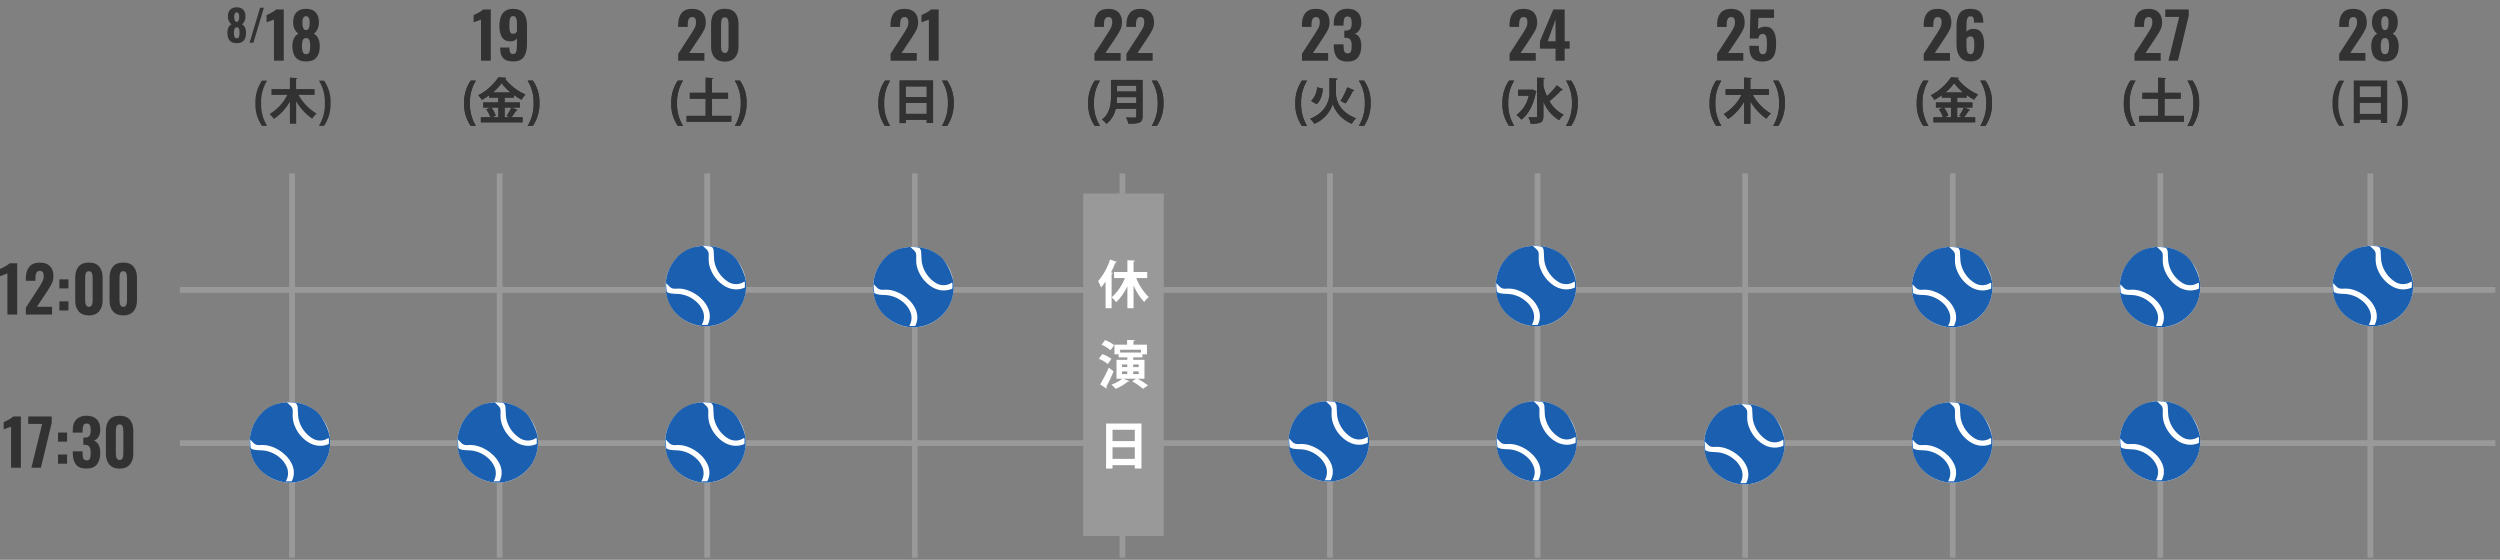 <?xml version="1.0" encoding="utf-8"?>
<!-- Generator: Adobe Illustrator 26.1.0, SVG Export Plug-In . SVG Version: 6.00 Build 0)  -->
<svg version="1.1" id="レイヤー_1" xmlns="http://www.w3.org/2000/svg" xmlns:xlink="http://www.w3.org/1999/xlink" x="0px"
	 y="0px" width="869.02px" height="194.6px" viewBox="0 0 869.02 194.6" style="enable-background:new 0 0 869.02 194.6;"
	 xml:space="preserve">
<rect x="0" y="0" width="869.02" height="194.6" fill="#808080" stroke="none"/>
<style type="text/css">
	.st0{fill:#999999;}
	.st1{fill:#FFFFFF;}
	.st2{fill:#1A5FB0;}
	.st3{fill:#323232;}
	.st4{fill:#DBA062;}
	.st5{fill:#AF3B47;}
</style>
<rect id="長方形_28998_00000175283949487253851170000002375631555502707096_" x="100.52" y="60.27" class="st0" width="2" height="133.58"/>
<rect id="長方形_28998_00000096768773980531904660000017636456366248374713_" x="172.68" y="60.27" class="st0" width="2" height="133.58"/>
<rect id="長方形_28998_00000105425148955807966280000006585509347295707017_" x="244.84" y="60.27" class="st0" width="2" height="133.58"/>
<rect id="長方形_28998_00000023976375383488812490000008903804737925209275_" x="317" y="60.27" class="st0" width="2" height="133.58"/>
<rect id="長方形_28998_00000100365351463563105740000004262882249895181197_" x="389.16" y="60.27" class="st0" width="2" height="133.58"/>
<rect id="長方形_28998_00000161617162854471509940000008223612166871831230_" x="461.31" y="60.27" class="st0" width="2" height="133.58"/>
<rect id="長方形_28998_00000065761194001348400710000003136755870029448340_" x="533.47" y="60.27" class="st0" width="2" height="133.58"/>
<rect id="長方形_28998_00000179639673743482032700000014830559867378626198_" x="605.63" y="60.27" class="st0" width="2" height="133.58"/>
<rect id="長方形_28998_00000139995658239570393910000006085832249978108551_" x="677.79" y="60.27" class="st0" width="2" height="133.58"/>
<rect id="長方形_28998_00000011718332245926322180000009758384640512766132_" x="749.95" y="60.27" class="st0" width="2" height="133.58"/>
<rect id="長方形_28998_00000138554460429812586700000003517006734395598212_" x="822.95" y="60.27" class="st0" width="2" height="133.58"/>
<rect id="長方形_28999_00000085930280480496452240000014250241649312610705_" x="62.52" y="99.77" class="st0" width="804.89" height="2"/>
<rect id="長方形_28999_00000101071248479335780410000013336158438554044300_" x="62.52" y="153.02" class="st0" width="804.89" height="2"/>
<g id="グループ_67390_00000039128643606967460400000005399689220714221706_" transform="translate(-5856 -102)">
	<circle id="楕円形_3502_00000012472816761440291700000002060133261953732993_" class="st1" cx="6173.5" cy="201.77" r="14"/>
	<path id="パス_360_00000023983433272904471460000012741344681430026904_" class="st2" d="M6186.87,200.25
		c-1.63,1.12-3.77,1.19-5.48,0.18c-2.5-1.52-4.27-4-4.89-6.87c-0.13-0.69-0.19-1.4-0.2-2.1c-0.02-0.63-0.05-1.27-0.1-1.9
		c-0.03-0.46-0.2-0.9-0.48-1.26c-0.06-0.07-0.13-0.12-0.22-0.15c-0.45-0.14-0.93-0.22-1.4-0.23c-0.48-0.03-0.97-0.05-1.45-0.08
		c-0.04,0-0.07-0.02-0.1-0.04c0.22-0.01,0.45-0.03,0.67-0.03c3.01-0.06,5.96,0.81,8.45,2.49c1.34,0.88,2.45,2.05,3.26,3.44
		c0.98,1.64,1.74,3.4,2.25,5.24c0.2,0.8,0.31,1.62,0.32,2.44c0.05,1.68-0.19,3.36-0.73,4.96c-0.62,1.85-1.65,3.55-3.01,4.96
		c-2.07,2.18-4.77,3.66-7.73,4.21c-1.42,0.29-2.87,0.33-4.3,0.13c-2.81-0.39-5.45-1.58-7.6-3.42c-1.35-1.14-2.44-2.55-3.22-4.13
		c-0.67-1.36-1.1-2.82-1.28-4.32c-0.3-2.22-0.08-4.48,0.63-6.6c0.72-2.15,1.94-4.11,3.56-5.7c1.65-1.65,3.74-2.78,6.01-3.27
		c0.81-0.17,1.64-0.3,2.47-0.38c0.09-0.01,0.19,0.03,0.25,0.1c0.29,0.29,0.6,0.57,0.9,0.85c0.18,0.17,0.36,0.34,0.53,0.52
		c0.35,0.42,0.53,0.95,0.52,1.49c0.02,0.57,0,1.13-0.02,1.7c-0.01,1.39,0.3,2.77,0.91,4.03c0.92,2.08,2.43,3.85,4.33,5.1
		c1.03,0.69,2.2,1.13,3.43,1.3c1.31,0.17,2.64-0.02,3.85-0.55c0.04-0.02,0.06-0.06,0.06-0.1c0.01-0.34,0.03-0.68,0.03-1.02
		c0-0.21,0-0.41-0.02-0.62C6187.06,200.47,6186.99,200.34,6186.87,200.25z M6159.75,200.82l-0.03,0.03c0,0.35-0.02,0.7,0,1.05
		c0.04,0.61,0.11,1.21,0.16,1.82c0,0.08,0.04,0.14,0.11,0.18c0.38,0.23,0.8,0.39,1.23,0.46c0.72,0.11,1.44,0.17,2.17,0.17
		c0.62,0.02,1.24,0.08,1.85,0.2c1.78,0.37,3.43,1.19,4.79,2.38c1.01,0.84,1.8,1.9,2.33,3.1c0.68,1.48,0.66,3.19-0.05,4.66
		c-0.07,0.15-0.15,0.29-0.23,0.45c0.67,0,1.33,0,1.98,0c0.04-0.01,0.07-0.03,0.09-0.06c0.39-0.75,0.64-1.57,0.71-2.41
		c0.09-1.11-0.1-2.23-0.54-3.25c-0.55-1.27-1.35-2.41-2.35-3.35c-1.41-1.4-3.13-2.44-5.02-3.06c-0.94-0.32-1.94-0.49-2.93-0.49
		c-0.46,0-0.92,0.03-1.37,0.04c-0.63,0.02-1.23-0.22-1.69-0.65c-0.15-0.14-0.29-0.29-0.43-0.43L6159.75,200.82z"/>
</g>
<g id="グループ_67390_00000136383697137975605920000010148730930130442370_" transform="translate(-5856 -102)">
	<circle id="楕円形_3502_00000054241334754844214870000002090251422207260811_" class="st1" cx="6101.36" cy="201.39" r="14"/>
	<path id="パス_360_00000031190955676788346950000011389361103753316758_" class="st2" d="M6114.74,199.88
		c-1.63,1.12-3.77,1.19-5.48,0.18c-2.5-1.52-4.27-4-4.89-6.87c-0.13-0.69-0.19-1.4-0.2-2.1c-0.02-0.63-0.04-1.27-0.1-1.9
		c-0.03-0.46-0.2-0.9-0.48-1.26c-0.06-0.07-0.13-0.12-0.22-0.15c-0.45-0.14-0.93-0.22-1.4-0.23c-0.48-0.03-0.96-0.05-1.45-0.08
		c-0.04,0-0.07-0.02-0.1-0.04c0.22-0.01,0.45-0.03,0.67-0.03c3.01-0.06,5.96,0.81,8.45,2.49c1.34,0.88,2.45,2.05,3.25,3.44
		c0.98,1.64,1.74,3.4,2.25,5.24c0.2,0.8,0.31,1.62,0.32,2.44c0.05,1.68-0.19,3.36-0.73,4.96c-0.62,1.85-1.65,3.55-3.01,4.96
		c-2.07,2.18-4.77,3.66-7.73,4.21c-1.42,0.29-2.87,0.33-4.3,0.13c-2.81-0.39-5.45-1.58-7.6-3.42c-1.35-1.14-2.44-2.55-3.22-4.13
		c-0.67-1.36-1.1-2.82-1.28-4.32c-0.3-2.22-0.08-4.48,0.63-6.6c0.72-2.15,1.94-4.11,3.56-5.7c1.65-1.65,3.74-2.78,6.02-3.27
		c0.81-0.17,1.64-0.3,2.47-0.38c0.09-0.01,0.19,0.03,0.24,0.1c0.29,0.29,0.6,0.57,0.9,0.85c0.18,0.17,0.36,0.34,0.53,0.52
		c0.35,0.42,0.53,0.95,0.52,1.49c0.02,0.57,0,1.13-0.02,1.7c-0.01,1.39,0.3,2.77,0.91,4.03c0.92,2.08,2.43,3.85,4.33,5.1
		c1.03,0.69,2.2,1.13,3.43,1.3c1.31,0.17,2.64-0.02,3.84-0.55c0.04-0.02,0.06-0.06,0.06-0.1c0.02-0.34,0.03-0.68,0.03-1.02
		c0-0.21,0-0.41-0.02-0.62C6114.92,200.09,6114.85,199.96,6114.74,199.88z M6087.61,200.44l-0.03,0.03c0,0.35-0.02,0.7,0,1.05
		c0.04,0.61,0.11,1.21,0.16,1.82c0,0.08,0.04,0.14,0.11,0.18c0.38,0.23,0.8,0.39,1.23,0.46c0.72,0.11,1.44,0.17,2.17,0.17
		c0.62,0.02,1.24,0.08,1.85,0.2c1.78,0.37,3.43,1.19,4.79,2.38c1.01,0.84,1.8,1.9,2.33,3.1c0.68,1.48,0.66,3.19-0.05,4.66
		c-0.07,0.15-0.15,0.29-0.23,0.45c0.67,0,1.33,0,1.98,0c0.04-0.01,0.07-0.03,0.09-0.06c0.39-0.75,0.64-1.57,0.71-2.41
		c0.09-1.11-0.1-2.23-0.54-3.25c-0.55-1.27-1.35-2.41-2.35-3.35c-1.41-1.4-3.13-2.44-5.02-3.06c-0.94-0.32-1.94-0.49-2.93-0.49
		c-0.46,0-0.92,0.03-1.37,0.04c-0.63,0.02-1.23-0.22-1.69-0.65c-0.15-0.14-0.29-0.29-0.43-0.43L6087.61,200.44z"/>
</g>
<g id="グループ_67390_00000180333716021161048920000005390504736166658449_" transform="translate(-5856 -102)">
	<circle id="楕円形_3502_00000047059060634208713020000005373821912313248404_" class="st1" cx="6389.91" cy="201.39" r="14"/>
	<path id="パス_360_00000178902329282977522750000012478612699154778772_" class="st2" d="M6403.28,199.88
		c-1.63,1.12-3.77,1.19-5.48,0.18c-2.5-1.52-4.27-4-4.89-6.87c-0.13-0.69-0.19-1.4-0.2-2.1c-0.02-0.63-0.04-1.27-0.1-1.9
		c-0.03-0.46-0.2-0.9-0.48-1.26c-0.06-0.07-0.13-0.12-0.22-0.15c-0.45-0.14-0.93-0.22-1.4-0.23c-0.48-0.03-0.97-0.05-1.45-0.08
		c-0.04,0-0.07-0.02-0.1-0.04c0.22-0.01,0.45-0.03,0.67-0.03c3.01-0.06,5.96,0.81,8.45,2.49c1.34,0.88,2.45,2.05,3.25,3.44
		c0.98,1.64,1.74,3.4,2.25,5.24c0.2,0.8,0.31,1.62,0.32,2.44c0.05,1.68-0.19,3.36-0.73,4.96c-0.62,1.85-1.65,3.55-3.01,4.96
		c-2.07,2.18-4.77,3.66-7.73,4.21c-1.42,0.29-2.87,0.33-4.3,0.13c-2.81-0.39-5.45-1.58-7.6-3.42c-1.35-1.14-2.44-2.55-3.22-4.13
		c-0.67-1.36-1.1-2.82-1.28-4.32c-0.3-2.22-0.08-4.48,0.63-6.6c0.72-2.15,1.94-4.11,3.56-5.7c1.65-1.65,3.74-2.78,6.01-3.27
		c0.81-0.17,1.64-0.3,2.47-0.38c0.09-0.01,0.19,0.03,0.24,0.1c0.29,0.29,0.6,0.57,0.9,0.85c0.18,0.17,0.36,0.34,0.53,0.52
		c0.35,0.42,0.53,0.95,0.52,1.49c0.02,0.57,0,1.13-0.02,1.7c-0.01,1.39,0.3,2.77,0.91,4.03c0.92,2.08,2.43,3.85,4.33,5.1
		c1.03,0.69,2.2,1.13,3.43,1.3c1.31,0.17,2.64-0.02,3.84-0.55c0.04-0.02,0.06-0.06,0.06-0.1c0.02-0.34,0.03-0.68,0.03-1.02
		c0-0.21,0-0.41-0.02-0.62C6403.47,200.09,6403.39,199.96,6403.28,199.88z M6376.16,200.44l-0.03,0.03c0,0.35-0.02,0.7,0,1.05
		c0.04,0.61,0.11,1.21,0.16,1.82c0,0.08,0.04,0.14,0.11,0.18c0.38,0.23,0.8,0.39,1.23,0.46c0.72,0.11,1.44,0.17,2.17,0.17
		c0.62,0.02,1.24,0.08,1.85,0.2c1.78,0.37,3.43,1.19,4.79,2.38c1.01,0.84,1.8,1.9,2.33,3.1c0.68,1.48,0.66,3.19-0.05,4.66
		c-0.07,0.15-0.15,0.29-0.23,0.45c0.67,0,1.33,0,1.98,0c0.04-0.01,0.07-0.03,0.09-0.06c0.39-0.75,0.64-1.57,0.71-2.41
		c0.09-1.11-0.1-2.23-0.54-3.25c-0.55-1.27-1.35-2.41-2.35-3.35c-1.41-1.4-3.13-2.44-5.02-3.06c-0.94-0.32-1.94-0.49-2.93-0.49
		c-0.46,0-0.92,0.03-1.37,0.04c-0.63,0.02-1.23-0.22-1.69-0.65c-0.15-0.14-0.29-0.29-0.43-0.43L6376.16,200.44z"/>
</g>
<g id="グループ_67390_00000031922610740837798200000015085366852062603166_" transform="translate(-5856 -102)">
	<circle id="楕円形_3502_00000018936438709759494960000007862930101455866042_" class="st1" cx="6534.59" cy="201.77" r="14"/>
	<path id="パス_360_00000009558188690878385270000006362976893341083016_" class="st2" d="M6547.96,200.25
		c-1.63,1.12-3.77,1.19-5.48,0.18c-2.5-1.52-4.27-4-4.89-6.87c-0.12-0.69-0.19-1.4-0.2-2.1c-0.02-0.63-0.04-1.27-0.1-1.9
		c-0.03-0.46-0.2-0.9-0.48-1.26c-0.06-0.07-0.13-0.12-0.22-0.15c-0.45-0.14-0.93-0.22-1.4-0.23c-0.48-0.03-0.96-0.05-1.45-0.08
		c-0.04,0-0.07-0.02-0.1-0.04c0.22-0.01,0.45-0.03,0.67-0.03c3.01-0.06,5.96,0.81,8.45,2.49c1.34,0.88,2.45,2.05,3.25,3.44
		c0.98,1.64,1.74,3.4,2.25,5.24c0.2,0.8,0.31,1.62,0.32,2.44c0.05,1.68-0.19,3.36-0.73,4.96c-0.62,1.85-1.65,3.55-3.01,4.96
		c-2.07,2.18-4.77,3.66-7.73,4.21c-1.42,0.29-2.87,0.33-4.3,0.13c-2.81-0.39-5.45-1.58-7.6-3.42c-1.35-1.14-2.44-2.55-3.22-4.13
		c-0.67-1.36-1.1-2.82-1.28-4.32c-0.3-2.22-0.08-4.48,0.63-6.6c0.72-2.15,1.94-4.11,3.56-5.7c1.65-1.65,3.74-2.78,6.02-3.27
		c0.81-0.17,1.64-0.3,2.46-0.38c0.09-0.01,0.19,0.03,0.25,0.1c0.29,0.29,0.6,0.57,0.9,0.85c0.18,0.17,0.36,0.34,0.53,0.52
		c0.35,0.42,0.53,0.95,0.52,1.49c0.02,0.57,0,1.13-0.02,1.7c-0.01,1.39,0.3,2.77,0.91,4.03c0.92,2.08,2.43,3.85,4.33,5.1
		c1.03,0.69,2.2,1.13,3.43,1.3c1.31,0.17,2.64-0.02,3.85-0.55c0.04-0.02,0.06-0.06,0.06-0.1c0.02-0.34,0.03-0.68,0.03-1.02
		c0-0.21,0-0.41-0.02-0.62C6548.15,200.47,6548.08,200.34,6547.96,200.25z M6520.84,200.82l-0.03,0.03c0,0.35-0.02,0.7,0,1.05
		c0.04,0.61,0.11,1.21,0.16,1.82c0,0.08,0.04,0.14,0.11,0.18c0.38,0.23,0.8,0.39,1.23,0.46c0.72,0.11,1.44,0.17,2.17,0.17
		c0.62,0.02,1.24,0.08,1.85,0.2c1.78,0.37,3.43,1.19,4.79,2.38c1.01,0.84,1.8,1.9,2.32,3.1c0.68,1.48,0.66,3.19-0.05,4.66
		c-0.07,0.15-0.15,0.29-0.23,0.45c0.67,0,1.33,0,1.98,0c0.04-0.01,0.07-0.03,0.09-0.06c0.39-0.75,0.64-1.57,0.71-2.41
		c0.09-1.11-0.1-2.23-0.55-3.25c-0.55-1.27-1.35-2.41-2.35-3.35c-1.41-1.4-3.13-2.44-5.02-3.06c-0.94-0.32-1.94-0.49-2.93-0.49
		c-0.46,0-0.92,0.03-1.37,0.04c-0.63,0.02-1.23-0.22-1.69-0.65c-0.15-0.14-0.29-0.29-0.43-0.43L6520.84,200.82z"/>
</g>
<g id="グループ_67390_00000116946108844108571020000009181127543149405076_" transform="translate(-5856 -102)">
	<circle id="楕円形_3502_00000047743267134189517300000011726402905990306999_" class="st1" cx="6101.22" cy="255.77" r="14"/>
	<path id="パス_360_00000166640713516052319320000009030118544556081055_" class="st2" d="M6114.6,254.25
		c-1.63,1.12-3.77,1.19-5.48,0.18c-2.5-1.52-4.27-4-4.89-6.87c-0.13-0.69-0.19-1.4-0.2-2.1c-0.02-0.63-0.04-1.27-0.1-1.9
		c-0.03-0.46-0.2-0.9-0.48-1.26c-0.06-0.07-0.13-0.12-0.22-0.15c-0.45-0.14-0.92-0.22-1.4-0.23c-0.48-0.03-0.96-0.05-1.45-0.08
		c-0.04,0-0.07-0.02-0.1-0.04c0.22-0.01,0.45-0.03,0.67-0.03c3.01-0.06,5.96,0.81,8.45,2.49c1.34,0.88,2.45,2.05,3.25,3.44
		c0.98,1.64,1.74,3.4,2.25,5.24c0.2,0.8,0.31,1.62,0.32,2.44c0.05,1.68-0.19,3.36-0.73,4.96c-0.62,1.85-1.65,3.55-3.01,4.96
		c-2.07,2.18-4.77,3.66-7.73,4.21c-1.42,0.29-2.87,0.33-4.3,0.13c-2.81-0.39-5.45-1.58-7.6-3.42c-1.35-1.14-2.44-2.55-3.22-4.13
		c-0.67-1.36-1.1-2.82-1.28-4.32c-0.3-2.22-0.08-4.48,0.63-6.6c0.72-2.15,1.94-4.11,3.56-5.7c1.65-1.65,3.74-2.78,6.02-3.27
		c0.81-0.17,1.64-0.3,2.46-0.38c0.09-0.01,0.19,0.03,0.25,0.1c0.29,0.29,0.6,0.57,0.9,0.85c0.18,0.17,0.36,0.34,0.53,0.52
		c0.35,0.42,0.53,0.95,0.52,1.49c0.02,0.57,0,1.13-0.02,1.7c-0.01,1.39,0.3,2.77,0.91,4.03c0.92,2.08,2.43,3.85,4.33,5.1
		c1.03,0.69,2.2,1.13,3.43,1.3c1.31,0.17,2.64-0.02,3.85-0.55c0.04-0.02,0.06-0.06,0.06-0.1c0.02-0.34,0.03-0.68,0.03-1.02
		c0-0.21,0-0.41-0.02-0.62C6114.78,254.47,6114.71,254.34,6114.6,254.25z M6087.47,254.82l-0.03,0.03c0,0.35-0.02,0.7,0,1.05
		c0.04,0.61,0.11,1.21,0.16,1.82c0,0.08,0.04,0.14,0.11,0.18c0.38,0.23,0.79,0.39,1.23,0.46c0.72,0.11,1.44,0.17,2.17,0.17
		c0.62,0.02,1.24,0.08,1.85,0.2c1.78,0.37,3.43,1.19,4.79,2.38c1.01,0.84,1.8,1.9,2.33,3.1c0.68,1.48,0.66,3.19-0.05,4.66
		c-0.07,0.15-0.15,0.29-0.23,0.45c0.67,0,1.33,0,1.98,0c0.04-0.01,0.07-0.03,0.09-0.06c0.39-0.75,0.64-1.57,0.71-2.41
		c0.09-1.11-0.1-2.23-0.54-3.25c-0.55-1.27-1.35-2.41-2.35-3.36c-1.41-1.4-3.13-2.44-5.02-3.06c-0.94-0.32-1.94-0.49-2.93-0.49
		c-0.46,0-0.92,0.03-1.37,0.04c-0.63,0.02-1.23-0.22-1.69-0.65c-0.15-0.14-0.28-0.29-0.43-0.43L6087.47,254.82z"/>
</g>
<g id="グループ_67390_00000183963465774722313860000012142136949246573979_" transform="translate(-5856 -102)">
	<circle id="楕円形_3502_00000075132770935839177290000002366525127256125063_" class="st1" cx="6317.91" cy="255.39" r="14"/>
	<path id="パス_360_00000120556003855632368270000008969387233658795947_" class="st2" d="M6331.28,253.88
		c-1.63,1.12-3.77,1.19-5.48,0.18c-2.5-1.52-4.27-4-4.89-6.87c-0.13-0.69-0.19-1.4-0.2-2.1c-0.02-0.63-0.04-1.27-0.1-1.9
		c-0.03-0.46-0.2-0.9-0.48-1.26c-0.06-0.07-0.13-0.12-0.22-0.15c-0.45-0.14-0.93-0.22-1.4-0.23c-0.48-0.03-0.97-0.05-1.45-0.08
		c-0.04,0-0.07-0.02-0.1-0.04c0.22-0.01,0.45-0.03,0.67-0.03c3.01-0.06,5.96,0.81,8.45,2.49c1.34,0.88,2.45,2.05,3.25,3.44
		c0.98,1.64,1.74,3.4,2.25,5.24c0.2,0.8,0.31,1.62,0.32,2.44c0.05,1.68-0.19,3.36-0.73,4.96c-0.62,1.85-1.65,3.55-3.01,4.96
		c-2.07,2.18-4.77,3.66-7.73,4.21c-1.42,0.29-2.87,0.33-4.3,0.13c-2.81-0.39-5.45-1.58-7.6-3.42c-1.35-1.14-2.44-2.55-3.22-4.13
		c-0.67-1.36-1.1-2.82-1.28-4.32c-0.3-2.22-0.08-4.48,0.63-6.6c0.72-2.15,1.94-4.11,3.56-5.7c1.65-1.65,3.74-2.78,6.01-3.27
		c0.81-0.17,1.64-0.3,2.47-0.38c0.09-0.01,0.19,0.03,0.24,0.1c0.29,0.29,0.6,0.57,0.9,0.85c0.18,0.17,0.36,0.34,0.53,0.52
		c0.35,0.42,0.53,0.95,0.52,1.49c0.02,0.57,0,1.13-0.02,1.7c-0.01,1.39,0.3,2.77,0.91,4.03c0.92,2.08,2.43,3.85,4.33,5.1
		c1.03,0.69,2.2,1.13,3.43,1.3c1.31,0.17,2.64-0.02,3.84-0.55c0.04-0.02,0.06-0.06,0.06-0.1c0.02-0.34,0.03-0.68,0.03-1.02
		c0-0.21,0-0.41-0.02-0.62C6331.47,254.09,6331.39,253.96,6331.28,253.88z M6304.16,254.44l-0.03,0.03c0,0.35-0.02,0.7,0,1.05
		c0.04,0.61,0.11,1.21,0.16,1.82c0,0.08,0.04,0.14,0.11,0.18c0.38,0.23,0.8,0.39,1.23,0.47c0.72,0.11,1.44,0.17,2.17,0.17
		c0.62,0.02,1.24,0.08,1.85,0.2c1.78,0.37,3.43,1.19,4.79,2.38c1.01,0.84,1.8,1.9,2.33,3.1c0.68,1.48,0.66,3.19-0.05,4.66
		c-0.07,0.15-0.15,0.29-0.23,0.45c0.67,0,1.33,0,1.98,0c0.04-0.01,0.07-0.03,0.09-0.06c0.39-0.75,0.64-1.57,0.71-2.41
		c0.09-1.11-0.1-2.23-0.54-3.25c-0.55-1.27-1.35-2.41-2.35-3.35c-1.41-1.4-3.13-2.44-5.02-3.06c-0.94-0.32-1.94-0.49-2.93-0.49
		c-0.46,0-0.92,0.03-1.37,0.04c-0.63,0.02-1.23-0.22-1.69-0.65c-0.15-0.14-0.29-0.29-0.43-0.43L6304.16,254.44z"/>
</g>
<g id="グループ_67390_00000121966722551948950530000007521554980766182028_" transform="translate(-5856 -102)">
	<circle id="楕円形_3502_00000170270108825362963720000009270680655551903659_" class="st1" cx="6390.13" cy="255.39" r="14"/>
	<path id="パス_360_00000183230581362489401520000002399578109880964006_" class="st2" d="M6403.51,253.88
		c-1.63,1.12-3.77,1.19-5.48,0.18c-2.5-1.52-4.27-4-4.89-6.87c-0.12-0.69-0.19-1.4-0.2-2.1c-0.02-0.63-0.04-1.27-0.1-1.9
		c-0.03-0.46-0.2-0.9-0.48-1.26c-0.06-0.07-0.13-0.12-0.22-0.15c-0.45-0.14-0.93-0.22-1.4-0.23c-0.48-0.03-0.96-0.05-1.45-0.08
		c-0.04,0-0.07-0.02-0.1-0.04c0.22-0.01,0.45-0.03,0.67-0.03c3.01-0.06,5.96,0.81,8.45,2.49c1.34,0.88,2.45,2.05,3.25,3.44
		c0.98,1.64,1.74,3.4,2.25,5.24c0.2,0.8,0.31,1.62,0.32,2.44c0.05,1.68-0.19,3.36-0.73,4.96c-0.62,1.85-1.65,3.55-3.01,4.96
		c-2.07,2.18-4.77,3.66-7.73,4.21c-1.42,0.29-2.87,0.33-4.3,0.13c-2.81-0.39-5.45-1.58-7.6-3.42c-1.35-1.14-2.44-2.55-3.22-4.13
		c-0.67-1.36-1.1-2.82-1.28-4.32c-0.3-2.22-0.08-4.48,0.63-6.6c0.72-2.15,1.94-4.11,3.56-5.7c1.65-1.65,3.74-2.78,6.02-3.27
		c0.81-0.17,1.64-0.3,2.46-0.38c0.09-0.01,0.19,0.03,0.25,0.1c0.29,0.29,0.6,0.57,0.9,0.85c0.18,0.17,0.36,0.34,0.53,0.52
		c0.35,0.42,0.53,0.95,0.52,1.49c0.02,0.57,0,1.13-0.02,1.7c-0.01,1.39,0.3,2.77,0.91,4.03c0.92,2.08,2.43,3.85,4.33,5.1
		c1.03,0.69,2.2,1.13,3.43,1.3c1.31,0.17,2.64-0.02,3.85-0.55c0.04-0.02,0.06-0.06,0.06-0.1c0.02-0.34,0.03-0.68,0.03-1.02
		c0-0.21,0-0.41-0.02-0.62C6403.69,254.09,6403.62,253.96,6403.51,253.88z M6376.38,254.44l-0.03,0.03c0,0.35-0.02,0.7,0,1.05
		c0.04,0.61,0.11,1.21,0.16,1.82c0,0.08,0.04,0.14,0.11,0.18c0.38,0.23,0.8,0.39,1.23,0.47c0.72,0.11,1.44,0.17,2.17,0.17
		c0.62,0.02,1.24,0.08,1.85,0.2c1.78,0.37,3.43,1.19,4.79,2.38c1.01,0.84,1.8,1.9,2.32,3.1c0.68,1.48,0.66,3.19-0.05,4.66
		c-0.07,0.15-0.15,0.29-0.23,0.45c0.67,0,1.33,0,1.98,0c0.04-0.01,0.07-0.03,0.09-0.06c0.39-0.75,0.64-1.57,0.71-2.41
		c0.09-1.11-0.1-2.23-0.54-3.25c-0.55-1.27-1.35-2.41-2.35-3.35c-1.41-1.4-3.13-2.44-5.02-3.06c-0.94-0.32-1.94-0.49-2.93-0.49
		c-0.46,0-0.92,0.03-1.37,0.04c-0.63,0.02-1.23-0.22-1.69-0.65c-0.15-0.14-0.28-0.29-0.43-0.43L6376.38,254.44z"/>
</g>
<g id="グループ_67390_00000147221916202800994170000018121144696492107904_" transform="translate(-5856 -102)">
	<circle id="楕円形_3502_00000129177362014800425240000006582116132389197720_" class="st1" cx="6534.59" cy="255.77" r="14"/>
	<path id="パス_360_00000106122643081044691550000003899474464974994092_" class="st2" d="M6547.96,254.25
		c-1.63,1.12-3.77,1.19-5.48,0.18c-2.5-1.52-4.27-4-4.89-6.87c-0.12-0.69-0.19-1.4-0.2-2.1c-0.02-0.63-0.04-1.27-0.1-1.9
		c-0.03-0.46-0.2-0.9-0.48-1.26c-0.06-0.07-0.13-0.12-0.22-0.15c-0.45-0.14-0.93-0.22-1.4-0.23c-0.48-0.03-0.96-0.05-1.45-0.08
		c-0.04,0-0.07-0.02-0.1-0.04c0.22-0.01,0.45-0.03,0.67-0.03c3.01-0.06,5.96,0.81,8.45,2.49c1.34,0.88,2.45,2.05,3.25,3.44
		c0.98,1.64,1.74,3.4,2.25,5.24c0.2,0.8,0.31,1.62,0.32,2.44c0.05,1.68-0.19,3.36-0.73,4.96c-0.62,1.85-1.65,3.55-3.01,4.96
		c-2.07,2.18-4.77,3.66-7.73,4.21c-1.42,0.29-2.87,0.33-4.3,0.13c-2.81-0.39-5.45-1.58-7.6-3.42c-1.35-1.14-2.44-2.55-3.22-4.13
		c-0.67-1.36-1.1-2.82-1.28-4.32c-0.3-2.22-0.08-4.48,0.63-6.6c0.72-2.15,1.94-4.11,3.56-5.7c1.65-1.65,3.74-2.78,6.02-3.27
		c0.81-0.17,1.64-0.3,2.46-0.38c0.09-0.01,0.19,0.03,0.25,0.1c0.29,0.29,0.6,0.57,0.9,0.85c0.18,0.17,0.36,0.34,0.53,0.52
		c0.35,0.42,0.53,0.95,0.52,1.49c0.02,0.57,0,1.13-0.02,1.7c-0.01,1.39,0.3,2.77,0.91,4.03c0.92,2.08,2.43,3.85,4.33,5.1
		c1.03,0.69,2.2,1.13,3.43,1.3c1.31,0.17,2.64-0.02,3.85-0.55c0.04-0.02,0.06-0.06,0.06-0.1c0.02-0.34,0.03-0.68,0.03-1.02
		c0-0.21,0-0.41-0.02-0.62C6548.15,254.47,6548.08,254.34,6547.96,254.25z M6520.84,254.82l-0.03,0.03c0,0.35-0.02,0.7,0,1.05
		c0.04,0.61,0.11,1.21,0.16,1.82c0,0.08,0.04,0.14,0.11,0.18c0.38,0.23,0.8,0.39,1.23,0.46c0.72,0.11,1.44,0.17,2.17,0.17
		c0.62,0.02,1.24,0.08,1.85,0.2c1.78,0.37,3.43,1.19,4.79,2.38c1.01,0.84,1.8,1.9,2.32,3.1c0.68,1.48,0.66,3.19-0.05,4.66
		c-0.07,0.15-0.15,0.29-0.23,0.45c0.67,0,1.33,0,1.98,0c0.04-0.01,0.07-0.03,0.09-0.06c0.39-0.75,0.64-1.57,0.71-2.41
		c0.09-1.11-0.1-2.23-0.55-3.25c-0.55-1.27-1.35-2.41-2.35-3.36c-1.41-1.4-3.13-2.44-5.02-3.06c-0.94-0.32-1.94-0.49-2.93-0.49
		c-0.46,0-0.92,0.03-1.37,0.04c-0.63,0.02-1.23-0.22-1.69-0.65c-0.15-0.14-0.29-0.29-0.43-0.43L6520.84,254.82z"/>
</g>
<g id="グループ_67390_00000114059052722230165220000011398389545719395490_" transform="translate(-5856 -102)">
	<circle id="楕円形_3502_00000095311356243022066510000000566237643970794640_" class="st1" cx="6606.82" cy="255.39" r="14"/>
	<path id="パス_360_00000025420185665636412250000017902668130464104877_" class="st2" d="M6620.19,253.88
		c-1.63,1.12-3.77,1.19-5.48,0.18c-2.5-1.52-4.27-4-4.89-6.87c-0.13-0.69-0.19-1.4-0.2-2.1c-0.02-0.63-0.04-1.27-0.1-1.9
		c-0.03-0.46-0.2-0.9-0.48-1.26c-0.06-0.07-0.13-0.12-0.22-0.15c-0.45-0.14-0.93-0.22-1.4-0.23c-0.48-0.03-0.96-0.05-1.45-0.08
		c-0.04,0-0.07-0.02-0.1-0.04c0.22-0.01,0.45-0.03,0.67-0.03c3.01-0.06,5.96,0.81,8.45,2.49c1.34,0.88,2.45,2.05,3.25,3.44
		c0.98,1.64,1.74,3.4,2.25,5.24c0.2,0.8,0.31,1.62,0.32,2.44c0.05,1.68-0.19,3.36-0.73,4.96c-0.62,1.85-1.65,3.55-3.01,4.96
		c-2.07,2.18-4.77,3.66-7.73,4.21c-1.42,0.29-2.87,0.33-4.3,0.13c-2.81-0.39-5.45-1.58-7.6-3.42c-1.35-1.14-2.44-2.55-3.22-4.13
		c-0.67-1.36-1.1-2.82-1.28-4.32c-0.3-2.22-0.08-4.48,0.63-6.6c0.72-2.15,1.94-4.11,3.56-5.7c1.65-1.65,3.74-2.78,6.02-3.27
		c0.81-0.17,1.64-0.3,2.46-0.38c0.09-0.01,0.19,0.03,0.25,0.1c0.29,0.29,0.6,0.57,0.9,0.85c0.18,0.17,0.36,0.34,0.53,0.52
		c0.35,0.42,0.53,0.95,0.52,1.49c0.02,0.57,0,1.13-0.02,1.7c-0.01,1.39,0.3,2.77,0.91,4.03c0.92,2.08,2.43,3.85,4.33,5.1
		c1.03,0.69,2.2,1.13,3.43,1.3c1.31,0.17,2.64-0.02,3.84-0.55c0.04-0.02,0.06-0.06,0.06-0.1c0.02-0.34,0.03-0.68,0.03-1.02
		c0-0.21,0-0.41-0.02-0.62C6620.38,254.09,6620.3,253.96,6620.19,253.88z M6593.06,254.44l-0.03,0.03c0,0.35-0.02,0.7,0,1.05
		c0.04,0.61,0.11,1.21,0.16,1.82c0,0.08,0.04,0.14,0.11,0.18c0.38,0.23,0.79,0.39,1.23,0.47c0.72,0.11,1.44,0.17,2.17,0.17
		c0.62,0.02,1.24,0.08,1.85,0.2c1.78,0.37,3.43,1.19,4.79,2.38c1.01,0.84,1.8,1.9,2.33,3.1c0.68,1.48,0.66,3.19-0.05,4.66
		c-0.07,0.15-0.15,0.29-0.23,0.45c0.67,0,1.33,0,1.98,0c0.04-0.01,0.07-0.03,0.09-0.06c0.39-0.75,0.64-1.57,0.71-2.41
		c0.09-1.11-0.1-2.23-0.54-3.25c-0.55-1.27-1.35-2.41-2.35-3.35c-1.41-1.4-3.13-2.44-5.02-3.06c-0.94-0.32-1.94-0.49-2.93-0.49
		c-0.46,0-0.92,0.03-1.37,0.04c-0.63,0.02-1.23-0.22-1.69-0.65c-0.15-0.14-0.29-0.29-0.43-0.43L6593.06,254.44z"/>
</g>
<g id="グループ_67390_00000096037678605772722830000014969674021958239379_" transform="translate(-5856 -102)">
	<circle id="楕円形_3502_00000171694153047037428100000017504223373252524208_" class="st1" cx="6462.36" cy="256.39" r="14"/>
	<path id="パス_360_00000068646379755950271440000008394219165330787472_" class="st2" d="M6475.74,254.88
		c-1.63,1.12-3.77,1.19-5.48,0.18c-2.5-1.52-4.27-4-4.89-6.87c-0.13-0.69-0.19-1.4-0.2-2.1c-0.02-0.63-0.04-1.27-0.1-1.9
		c-0.03-0.46-0.2-0.9-0.48-1.26c-0.06-0.07-0.13-0.12-0.22-0.15c-0.45-0.14-0.93-0.22-1.4-0.23c-0.48-0.03-0.96-0.05-1.45-0.08
		c-0.04,0-0.07-0.02-0.1-0.04c0.22-0.01,0.45-0.03,0.67-0.03c3.01-0.06,5.96,0.81,8.45,2.49c1.34,0.88,2.45,2.05,3.25,3.44
		c0.98,1.64,1.74,3.4,2.25,5.24c0.2,0.8,0.31,1.62,0.32,2.44c0.05,1.68-0.19,3.36-0.73,4.96c-0.62,1.85-1.65,3.55-3.01,4.96
		c-2.07,2.18-4.77,3.66-7.73,4.21c-1.42,0.29-2.87,0.33-4.3,0.13c-2.81-0.39-5.45-1.58-7.6-3.42c-1.35-1.14-2.44-2.55-3.22-4.13
		c-0.67-1.36-1.1-2.82-1.28-4.32c-0.3-2.22-0.08-4.48,0.63-6.6c0.72-2.15,1.94-4.11,3.56-5.7c1.65-1.65,3.74-2.78,6.02-3.27
		c0.81-0.17,1.64-0.3,2.47-0.38c0.09-0.01,0.19,0.03,0.24,0.1c0.29,0.29,0.6,0.57,0.9,0.85c0.18,0.17,0.36,0.34,0.53,0.52
		c0.35,0.42,0.53,0.95,0.52,1.49c0.02,0.57,0,1.13-0.02,1.7c-0.01,1.39,0.3,2.77,0.91,4.03c0.92,2.08,2.43,3.85,4.33,5.1
		c1.03,0.69,2.2,1.13,3.43,1.3c1.31,0.17,2.64-0.02,3.84-0.55c0.04-0.02,0.06-0.06,0.06-0.1c0.02-0.34,0.03-0.68,0.03-1.02
		c0-0.21,0-0.41-0.02-0.62C6475.92,255.09,6475.85,254.96,6475.74,254.88z M6448.61,255.44l-0.03,0.03c0,0.35-0.02,0.7,0,1.05
		c0.04,0.61,0.11,1.21,0.16,1.82c0,0.08,0.04,0.14,0.11,0.18c0.38,0.23,0.8,0.39,1.23,0.47c0.72,0.11,1.44,0.17,2.17,0.17
		c0.62,0.02,1.24,0.08,1.85,0.2c1.78,0.37,3.43,1.19,4.79,2.38c1.01,0.84,1.8,1.9,2.33,3.1c0.68,1.48,0.66,3.19-0.05,4.66
		c-0.07,0.15-0.15,0.29-0.23,0.45c0.67,0,1.33,0,1.98,0c0.04-0.01,0.07-0.03,0.09-0.06c0.39-0.75,0.64-1.57,0.71-2.41
		c0.09-1.11-0.1-2.23-0.54-3.25c-0.55-1.27-1.35-2.41-2.35-3.35c-1.41-1.4-3.13-2.44-5.02-3.06c-0.94-0.32-1.94-0.49-2.93-0.49
		c-0.46,0-0.92,0.03-1.37,0.04c-0.63,0.02-1.23-0.22-1.69-0.65c-0.15-0.14-0.29-0.29-0.43-0.43L6448.61,255.44z"/>
</g>
<g id="グループ_67390_00000114054588271088882350000004616268465707782058_" transform="translate(-5856 -102)">
	<circle id="楕円形_3502_00000087409145070587094400000017872249212376379808_" class="st1" cx="6606.82" cy="201.77" r="14"/>
	<path id="パス_360_00000107561492363149847370000001815646012861929363_" class="st2" d="M6620.19,200.25
		c-1.63,1.12-3.77,1.19-5.48,0.18c-2.5-1.52-4.27-4-4.89-6.87c-0.13-0.69-0.19-1.4-0.2-2.1c-0.02-0.63-0.04-1.27-0.1-1.9
		c-0.03-0.46-0.2-0.9-0.48-1.26c-0.06-0.07-0.13-0.12-0.22-0.15c-0.45-0.14-0.93-0.22-1.4-0.23c-0.48-0.03-0.96-0.05-1.45-0.08
		c-0.04,0-0.07-0.02-0.1-0.04c0.22-0.01,0.45-0.03,0.67-0.03c3.01-0.06,5.96,0.81,8.45,2.49c1.34,0.88,2.45,2.05,3.25,3.44
		c0.98,1.64,1.74,3.4,2.25,5.24c0.2,0.8,0.31,1.62,0.32,2.44c0.05,1.68-0.19,3.36-0.73,4.96c-0.62,1.85-1.65,3.55-3.01,4.96
		c-2.07,2.18-4.77,3.66-7.73,4.21c-1.42,0.29-2.87,0.33-4.3,0.13c-2.81-0.39-5.45-1.58-7.6-3.42c-1.35-1.14-2.44-2.55-3.22-4.13
		c-0.67-1.36-1.1-2.82-1.28-4.32c-0.3-2.22-0.08-4.48,0.63-6.6c0.72-2.15,1.94-4.11,3.56-5.7c1.65-1.65,3.74-2.78,6.02-3.27
		c0.81-0.17,1.64-0.3,2.46-0.38c0.09-0.01,0.19,0.03,0.25,0.1c0.29,0.29,0.6,0.57,0.9,0.85c0.18,0.17,0.36,0.34,0.53,0.52
		c0.35,0.42,0.53,0.95,0.52,1.49c0.02,0.57,0,1.13-0.02,1.7c-0.01,1.39,0.3,2.77,0.91,4.03c0.92,2.08,2.43,3.85,4.33,5.1
		c1.03,0.69,2.2,1.13,3.43,1.3c1.31,0.17,2.64-0.02,3.84-0.55c0.04-0.02,0.06-0.06,0.06-0.1c0.02-0.34,0.03-0.68,0.03-1.02
		c0-0.21,0-0.41-0.02-0.62C6620.38,200.47,6620.3,200.34,6620.19,200.25z M6593.06,200.82l-0.03,0.03c0,0.35-0.02,0.7,0,1.05
		c0.04,0.61,0.11,1.21,0.16,1.82c0,0.08,0.04,0.14,0.11,0.18c0.38,0.23,0.79,0.39,1.23,0.46c0.72,0.11,1.44,0.17,2.17,0.17
		c0.62,0.02,1.24,0.08,1.85,0.2c1.78,0.37,3.43,1.19,4.79,2.38c1.01,0.84,1.8,1.9,2.33,3.1c0.68,1.48,0.66,3.19-0.05,4.66
		c-0.07,0.15-0.15,0.29-0.23,0.45c0.67,0,1.33,0,1.98,0c0.04-0.01,0.07-0.03,0.09-0.06c0.39-0.75,0.64-1.57,0.71-2.41
		c0.09-1.11-0.1-2.23-0.54-3.25c-0.55-1.27-1.35-2.41-2.35-3.35c-1.41-1.4-3.13-2.44-5.02-3.06c-0.94-0.32-1.94-0.49-2.93-0.49
		c-0.46,0-0.92,0.03-1.37,0.04c-0.63,0.02-1.23-0.22-1.69-0.65c-0.15-0.14-0.29-0.29-0.43-0.43L6593.06,200.82z"/>
</g>
<g id="グループ_67390_00000168087161603751681640000001411825253513130402_" transform="translate(-5856 -102)">
	<circle id="楕円形_3502_00000146466135082107249150000015291593957923674517_" class="st1" cx="6680.82" cy="201.39" r="14"/>
	<path id="パス_360_00000097457909451325911350000012008192947863705781_" class="st2" d="M6694.19,199.88
		c-1.63,1.12-3.77,1.19-5.48,0.18c-2.5-1.52-4.27-4-4.89-6.87c-0.13-0.69-0.19-1.4-0.2-2.1c-0.02-0.63-0.04-1.27-0.1-1.9
		c-0.03-0.46-0.2-0.9-0.48-1.26c-0.06-0.07-0.13-0.12-0.22-0.15c-0.45-0.14-0.93-0.22-1.4-0.23c-0.48-0.03-0.96-0.05-1.45-0.08
		c-0.04,0-0.07-0.02-0.1-0.04c0.22-0.01,0.45-0.03,0.67-0.03c3.01-0.06,5.96,0.81,8.45,2.49c1.34,0.88,2.45,2.05,3.25,3.44
		c0.98,1.64,1.74,3.4,2.25,5.24c0.2,0.8,0.31,1.62,0.32,2.44c0.05,1.68-0.19,3.36-0.73,4.96c-0.62,1.85-1.65,3.55-3.01,4.96
		c-2.07,2.18-4.77,3.66-7.73,4.21c-1.42,0.29-2.87,0.33-4.3,0.13c-2.81-0.39-5.45-1.58-7.6-3.42c-1.35-1.14-2.44-2.55-3.22-4.13
		c-0.67-1.36-1.1-2.82-1.28-4.32c-0.3-2.22-0.08-4.48,0.63-6.6c0.72-2.15,1.94-4.11,3.56-5.7c1.65-1.65,3.74-2.78,6.02-3.27
		c0.81-0.17,1.64-0.3,2.46-0.38c0.09-0.01,0.19,0.03,0.25,0.1c0.29,0.29,0.6,0.57,0.9,0.85c0.18,0.17,0.36,0.34,0.53,0.52
		c0.35,0.42,0.53,0.95,0.52,1.49c0.02,0.57,0,1.13-0.02,1.7c-0.01,1.39,0.3,2.77,0.91,4.03c0.92,2.08,2.43,3.85,4.33,5.1
		c1.03,0.69,2.2,1.13,3.43,1.3c1.31,0.17,2.64-0.02,3.84-0.55c0.04-0.02,0.06-0.06,0.06-0.1c0.02-0.34,0.03-0.68,0.03-1.02
		c0-0.21,0-0.41-0.02-0.62C6694.38,200.09,6694.3,199.96,6694.19,199.88z M6667.06,200.44l-0.03,0.03c0,0.35-0.02,0.7,0,1.05
		c0.04,0.61,0.11,1.21,0.16,1.82c0,0.08,0.04,0.14,0.11,0.18c0.38,0.23,0.79,0.39,1.23,0.46c0.72,0.11,1.44,0.17,2.17,0.17
		c0.62,0.02,1.24,0.08,1.85,0.2c1.78,0.37,3.43,1.19,4.79,2.38c1.01,0.84,1.8,1.9,2.33,3.1c0.68,1.48,0.66,3.19-0.05,4.66
		c-0.07,0.15-0.15,0.29-0.23,0.45c0.67,0,1.33,0,1.98,0c0.04-0.01,0.07-0.03,0.09-0.06c0.39-0.75,0.64-1.57,0.71-2.41
		c0.09-1.11-0.1-2.23-0.54-3.25c-0.55-1.27-1.35-2.41-2.35-3.35c-1.41-1.4-3.13-2.44-5.02-3.06c-0.94-0.32-1.94-0.49-2.93-0.49
		c-0.46,0-0.92,0.03-1.37,0.04c-0.63,0.02-1.23-0.22-1.69-0.65c-0.15-0.14-0.29-0.29-0.43-0.43L6667.06,200.44z"/>
</g>
<g id="グループ_67390_00000065795028356999847710000017784037060071762613_" transform="translate(-5856 -102)">
	<circle id="楕円形_3502_00000080190716922652911150000003234693716120599977_" class="st1" cx="5956.77" cy="255.77" r="14"/>
	<path id="パス_360_00000057131028458597434100000006467663069827506879_" class="st2" d="M5970.14,254.25
		c-1.63,1.12-3.77,1.19-5.48,0.18c-2.5-1.52-4.27-4-4.89-6.87c-0.13-0.69-0.19-1.4-0.2-2.1c-0.02-0.63-0.04-1.27-0.1-1.9
		c-0.03-0.46-0.2-0.9-0.48-1.26c-0.06-0.07-0.13-0.12-0.22-0.15c-0.45-0.14-0.92-0.22-1.4-0.23c-0.48-0.03-0.96-0.05-1.45-0.08
		c-0.04,0-0.07-0.02-0.1-0.04c0.22-0.01,0.45-0.03,0.67-0.03c3.01-0.06,5.96,0.81,8.45,2.49c1.34,0.88,2.45,2.05,3.25,3.44
		c0.98,1.64,1.74,3.4,2.25,5.24c0.2,0.8,0.31,1.62,0.32,2.44c0.06,1.68-0.19,3.36-0.73,4.96c-0.62,1.85-1.65,3.55-3.01,4.96
		c-2.07,2.18-4.77,3.66-7.73,4.21c-1.42,0.29-2.87,0.33-4.3,0.13c-2.81-0.39-5.45-1.58-7.6-3.42c-1.35-1.14-2.44-2.55-3.22-4.13
		c-0.67-1.36-1.1-2.82-1.28-4.32c-0.3-2.22-0.08-4.48,0.63-6.6c0.72-2.15,1.94-4.11,3.56-5.7c1.65-1.65,3.74-2.78,6.02-3.27
		c0.81-0.17,1.64-0.3,2.46-0.38c0.09-0.01,0.19,0.03,0.25,0.1c0.29,0.29,0.6,0.57,0.9,0.85c0.18,0.17,0.36,0.34,0.53,0.52
		c0.35,0.42,0.53,0.95,0.52,1.49c0.02,0.57,0,1.13-0.02,1.7c-0.01,1.39,0.3,2.77,0.91,4.03c0.92,2.08,2.43,3.85,4.33,5.1
		c1.03,0.69,2.2,1.13,3.43,1.3c1.31,0.17,2.64-0.02,3.84-0.55c0.04-0.02,0.06-0.06,0.06-0.1c0.02-0.34,0.03-0.68,0.03-1.02
		c0-0.21,0-0.41-0.02-0.62C5970.33,254.47,5970.26,254.34,5970.14,254.25z M5943.02,254.82l-0.03,0.03c0,0.35-0.02,0.7,0,1.05
		c0.04,0.61,0.11,1.21,0.16,1.82c0,0.08,0.04,0.14,0.11,0.18c0.38,0.23,0.79,0.39,1.23,0.46c0.72,0.11,1.44,0.17,2.17,0.17
		c0.62,0.02,1.24,0.08,1.85,0.2c1.78,0.37,3.43,1.19,4.79,2.38c1.01,0.84,1.8,1.9,2.33,3.1c0.68,1.48,0.66,3.19-0.05,4.66
		c-0.07,0.15-0.15,0.29-0.23,0.45c0.67,0,1.33,0,1.98,0c0.04-0.01,0.07-0.03,0.09-0.06c0.39-0.75,0.64-1.57,0.71-2.41
		c0.09-1.11-0.1-2.23-0.54-3.25c-0.55-1.27-1.35-2.41-2.35-3.36c-1.41-1.4-3.13-2.44-5.02-3.06c-0.94-0.32-1.94-0.49-2.93-0.49
		c-0.46,0-0.92,0.03-1.37,0.04c-0.63,0.02-1.23-0.22-1.69-0.65c-0.15-0.14-0.29-0.29-0.43-0.43L5943.02,254.82z"/>
</g>
<g id="グループ_67390_00000048475310061250034320000006330863741015858053_" transform="translate(-5856 -102)">
	<circle id="楕円形_3502_00000177485292012801669320000011377191807276230047_" class="st1" cx="6029" cy="255.77" r="14"/>
	<path id="パス_360_00000077306934769754339600000003694111724160956048_" class="st2" d="M6042.37,254.25
		c-1.63,1.12-3.77,1.19-5.48,0.18c-2.5-1.52-4.27-4-4.89-6.87c-0.13-0.69-0.19-1.4-0.2-2.1c-0.02-0.63-0.05-1.27-0.1-1.9
		c-0.03-0.46-0.2-0.9-0.48-1.26c-0.06-0.07-0.13-0.12-0.22-0.15c-0.45-0.14-0.93-0.22-1.4-0.23c-0.48-0.03-0.97-0.05-1.45-0.08
		c-0.04,0-0.07-0.02-0.1-0.04c0.22-0.01,0.45-0.03,0.67-0.03c3.01-0.06,5.96,0.81,8.45,2.49c1.34,0.88,2.45,2.05,3.26,3.44
		c0.98,1.64,1.74,3.4,2.25,5.24c0.2,0.8,0.31,1.62,0.32,2.44c0.05,1.68-0.19,3.36-0.73,4.96c-0.62,1.85-1.65,3.55-3.01,4.96
		c-2.07,2.18-4.77,3.66-7.73,4.21c-1.42,0.29-2.87,0.33-4.3,0.13c-2.81-0.39-5.45-1.58-7.6-3.42c-1.35-1.14-2.44-2.55-3.22-4.13
		c-0.67-1.36-1.1-2.82-1.28-4.32c-0.3-2.22-0.08-4.48,0.63-6.6c0.72-2.15,1.94-4.11,3.56-5.7c1.65-1.65,3.74-2.78,6.01-3.27
		c0.81-0.17,1.64-0.3,2.47-0.38c0.09-0.01,0.19,0.03,0.25,0.1c0.29,0.29,0.6,0.57,0.9,0.85c0.18,0.17,0.36,0.34,0.53,0.52
		c0.35,0.42,0.53,0.95,0.52,1.49c0.02,0.57,0,1.13-0.02,1.7c-0.01,1.39,0.3,2.77,0.91,4.03c0.92,2.08,2.43,3.85,4.33,5.1
		c1.03,0.69,2.2,1.13,3.43,1.3c1.31,0.17,2.64-0.02,3.85-0.55c0.04-0.02,0.06-0.06,0.06-0.1c0.01-0.34,0.03-0.68,0.03-1.02
		c0-0.21,0-0.41-0.02-0.62C6042.56,254.47,6042.49,254.34,6042.37,254.25z M6015.25,254.82l-0.03,0.03c0,0.35-0.02,0.7,0,1.05
		c0.04,0.61,0.11,1.21,0.16,1.82c0,0.08,0.04,0.14,0.11,0.18c0.38,0.23,0.8,0.39,1.23,0.46c0.72,0.11,1.44,0.17,2.17,0.17
		c0.62,0.02,1.24,0.08,1.85,0.2c1.78,0.37,3.43,1.19,4.79,2.38c1.01,0.84,1.8,1.9,2.33,3.1c0.68,1.48,0.66,3.19-0.05,4.66
		c-0.07,0.15-0.15,0.29-0.23,0.45c0.67,0,1.33,0,1.98,0c0.04-0.01,0.07-0.03,0.09-0.06c0.39-0.75,0.64-1.57,0.71-2.41
		c0.09-1.11-0.1-2.23-0.54-3.25c-0.55-1.27-1.35-2.41-2.35-3.36c-1.41-1.4-3.13-2.44-5.02-3.06c-0.94-0.32-1.94-0.49-2.93-0.49
		c-0.46,0-0.92,0.03-1.37,0.04c-0.63,0.02-1.23-0.22-1.69-0.65c-0.15-0.14-0.29-0.29-0.43-0.43L6015.25,254.82z"/>
</g>
<g>
	
		<rect id="長方形_26896_00000166676166777204045620000016647904789476869767_" x="376.52" y="67.27" class="st0" width="28" height="119.04"/>
	<g id="グループ_67419_00000034078912707126285920000005540905559598590901_">
		<path id="パス_141979_00000039818897051064826700000006594935420013523867_" class="st1" d="M385.86,90.21
			c-0.87,2.76-2.27,5.31-4.14,7.52c0.39,0.7,0.73,1.43,1.02,2.18c0.57-0.64,1.09-1.31,1.57-2.02v9.25h2.09V95.17
			c0.31-0.02,0.43-0.14,0.47-0.31l-0.67-0.18c0.57-1.12,1.09-2.26,1.55-3.43c0.2,0.04,0.4-0.05,0.5-0.22L385.86,90.21z
			 M398.78,94.55h-4.75v-3.62c0.34-0.05,0.47-0.16,0.49-0.34l-2.63-0.14v4.1h-4.63v2.11h3.78c-1.01,2.55-2.59,4.85-4.62,6.7
			c0.58,0.51,1.11,1.08,1.58,1.69c1.62-1.6,2.93-3.48,3.89-5.54v7.63h2.14v-7.96c0.86,2.14,2.12,4.11,3.69,5.8
			c0.44-0.66,0.98-1.24,1.6-1.73c-1.92-1.84-3.4-4.1-4.34-6.59h3.8L398.78,94.55z"/>
		<path id="パス_141980_00000129177592442890133280000015579580136412443531_" class="st1" d="M397.83,125.07h-3.92v-0.83h3.2
			v-1.08h1.58v-3.35h-4.7v-1.17c0.34-0.05,0.49-0.16,0.5-0.36l-2.7-0.13v1.66h-4.4v3.35h1.46v1.08h3.01v0.83h-3.76v6.59h2
			c-1.13,0.88-2.41,1.58-3.76,2.05c0.54,0.44,1.05,0.93,1.51,1.46c1.52-0.66,2.95-1.51,4.25-2.54c0.05,0.01,0.1,0.02,0.14,0.02
			c0.13,0,0.25-0.06,0.32-0.16l-1.96-0.83h4.28l-1.3,0.86c1.32,0.77,2.57,1.64,3.74,2.61l1.73-1.17c-1.12-0.85-2.3-1.62-3.53-2.3
			h2.3L397.83,125.07z M391.85,126.69v0.9h-1.83v-0.9H391.85z M395.83,127.59h-1.93v-0.9h1.93V127.59z M391.85,129.1v0.94h-1.83
			v-0.94H391.85z M393.9,130.03v-0.94h1.93v0.94H393.9z M382.92,119.83c1.12,0.48,2.17,1.13,3.11,1.91l1.29-1.78
			c-0.98-0.73-2.06-1.32-3.2-1.75L382.92,119.83z M396.62,122.55h-7.27v-0.99h7.27V122.55z M381.99,124.72
			c1.12,0.45,2.17,1.07,3.11,1.82l1.24-1.82c-0.98-0.69-2.05-1.24-3.19-1.64L381.99,124.72z M384.63,135.06
			c0.05-0.08,0.08-0.17,0.09-0.27c-0.01-0.13-0.06-0.26-0.14-0.36c0.77-1.42,1.75-3.42,2.54-5.33l-1.69-1.3
			c-0.88,2-1.88,3.95-2.99,5.83L384.63,135.06z"/>
		<path id="パス_141981_00000170962794067938538310000004579255315276488114_" class="st1" d="M384.49,162.87h2.23v-1.18h7.74
			v1.17h2.32v-15.64h-12.29V162.87z M394.46,153.33h-7.74v-3.94h7.74L394.46,153.33z M386.72,155.48h7.74v4.03h-7.74V155.48z"/>
	</g>
</g>
<g>
	<path class="st3" d="M2.57,95.04c-0.13,0.07-0.35,0.17-0.66,0.27c-0.31,0.11-0.54,0.2-0.7,0.25C0.56,95.77,0.16,95.92,0,96.01
		v-2.53c0.5-0.21,1.1-0.5,1.81-0.89s1.21-0.74,1.51-1.07h2.66v17.82H2.57V95.04z"/>
	<path class="st3" d="M8.98,106.94l4.33-6.67l0.33-0.51c0.53-0.82,0.92-1.51,1.18-2.06c0.26-0.55,0.38-1.15,0.38-1.79
		c0-0.57-0.11-1.01-0.33-1.31c-0.22-0.3-0.54-0.45-0.97-0.45c-0.6,0-1.02,0.23-1.25,0.7c-0.23,0.47-0.35,1.11-0.35,1.94v0.81H8.98
		v-0.88c0-1.67,0.39-3,1.18-3.97c0.78-0.97,2.01-1.46,3.69-1.46c1.54,0,2.71,0.41,3.52,1.22c0.81,0.81,1.21,1.97,1.21,3.47
		c0,0.91-0.17,1.73-0.51,2.45c-0.34,0.73-0.87,1.62-1.58,2.7l-0.24,0.37l-3.43,5.15h5.28v2.68H8.98V106.94z"/>
	<path class="st3" d="M20.64,97.11h3.15v3.15h-3.15V97.11z M20.64,104.74h3.15v3.19h-3.15V104.74z"/>
	<path class="st3" d="M27.36,108.25c-0.81-0.93-1.22-2.18-1.22-3.75v-7.99c0-1.63,0.4-2.91,1.19-3.84s1.99-1.4,3.59-1.4
		c1.58,0,2.77,0.46,3.56,1.4s1.19,2.21,1.19,3.84v7.99c0,1.55-0.41,2.8-1.23,3.74s-1.99,1.41-3.52,1.41
		C29.35,109.65,28.17,109.18,27.36,108.25z M32.21,104.44v-7.85c0-0.66-0.08-1.21-0.25-1.65c-0.17-0.44-0.52-0.66-1.04-0.66
		c-0.56,0-0.92,0.22-1.08,0.65c-0.16,0.43-0.24,0.99-0.24,1.66v7.85c0,1.48,0.44,2.22,1.32,2.22
		C31.77,106.66,32.21,105.92,32.21,104.44z"/>
	<path class="st3" d="M39.3,108.25c-0.81-0.93-1.22-2.18-1.22-3.75v-7.99c0-1.63,0.4-2.91,1.19-3.84s1.99-1.4,3.59-1.4
		c1.58,0,2.77,0.46,3.56,1.4s1.19,2.21,1.19,3.84v7.99c0,1.55-0.41,2.8-1.23,3.74s-1.99,1.41-3.52,1.41
		C41.3,109.65,40.12,109.18,39.3,108.25z M44.15,104.44v-7.85c0-0.66-0.08-1.21-0.25-1.65c-0.17-0.44-0.52-0.66-1.04-0.66
		c-0.56,0-0.92,0.22-1.08,0.65c-0.16,0.43-0.24,0.99-0.24,1.66v7.85c0,1.48,0.44,2.22,1.32,2.22
		C43.72,106.66,44.15,105.92,44.15,104.44z"/>
</g>
<g>
	<path class="st3" d="M3.85,148.29c-0.13,0.07-0.35,0.17-0.66,0.27c-0.31,0.11-0.54,0.2-0.7,0.25c-0.65,0.21-1.05,0.35-1.21,0.44
		v-2.53c0.5-0.21,1.1-0.5,1.81-0.89s1.21-0.74,1.51-1.07h2.66v17.82H3.85V148.29z"/>
	<path class="st3" d="M14.65,147.37H9.81v-2.6h8.16v2.22l-3.76,15.6h-3.3L14.65,147.37z"/>
	<path class="st3" d="M20.17,150.36h3.15v3.15h-3.15V150.36z M20.17,157.99h3.15v3.19h-3.15V157.99z"/>
	<path class="st3" d="M26.42,161.49c-0.75-0.94-1.12-2.27-1.12-3.98v-0.62h3.39v0.59c0.01,0.91,0.12,1.56,0.33,1.96
		c0.21,0.4,0.58,0.59,1.12,0.59s0.91-0.2,1.1-0.61s0.29-1.06,0.29-1.97c0-0.95-0.14-1.66-0.43-2.12c-0.29-0.46-0.8-0.7-1.55-0.71
		c-0.03-0.01-0.23-0.02-0.59-0.02v-2.49h0.53c0.78,0,1.31-0.21,1.61-0.62c0.29-0.41,0.44-1.08,0.44-2.02c0-0.76-0.11-1.33-0.32-1.69
		c-0.21-0.37-0.59-0.55-1.13-0.55c-0.53,0-0.89,0.2-1.08,0.59c-0.19,0.4-0.29,0.98-0.31,1.76v0.79H25.3v-0.97
		c0-1.55,0.42-2.76,1.25-3.61s2.01-1.28,3.52-1.28c1.53,0,2.71,0.41,3.54,1.23s1.25,2,1.25,3.54c0,1.01-0.21,1.87-0.63,2.57
		s-0.96,1.14-1.62,1.32c1.5,0.56,2.24,1.96,2.24,4.2c0,1.72-0.38,3.06-1.14,4.04c-0.76,0.98-1.97,1.46-3.63,1.46
		C28.39,162.9,27.17,162.43,26.42,161.49z"/>
	<path class="st3" d="M38.03,161.5c-0.81-0.93-1.22-2.18-1.22-3.75v-7.99c0-1.63,0.4-2.91,1.19-3.84s1.99-1.4,3.59-1.4
		c1.58,0,2.77,0.46,3.56,1.4s1.19,2.21,1.19,3.84v7.99c0,1.55-0.41,2.8-1.23,3.74s-1.99,1.41-3.52,1.41
		C40.02,162.9,38.84,162.43,38.03,161.5z M42.88,157.69v-7.85c0-0.66-0.08-1.21-0.25-1.65c-0.17-0.44-0.52-0.66-1.04-0.66
		c-0.56,0-0.92,0.22-1.08,0.65c-0.16,0.43-0.24,0.99-0.24,1.66v7.85c0,1.48,0.44,2.22,1.32,2.22
		C42.44,159.91,42.88,159.17,42.88,157.69z"/>
</g>
<g>
	<path class="st3" d="M95.23,6.8c-0.13,0.07-0.35,0.17-0.66,0.27c-0.31,0.11-0.54,0.2-0.7,0.25c-0.65,0.21-1.05,0.35-1.21,0.44V5.24
		c0.5-0.21,1.1-0.5,1.81-0.89s1.21-0.74,1.51-1.07h2.66V21.1h-3.41V6.8z"/>
	<path class="st3" d="M101.63,15.96c0-1,0.18-1.86,0.53-2.6s0.87-1.28,1.56-1.63c-0.54-0.4-0.98-0.93-1.32-1.61
		s-0.51-1.49-0.51-2.44c0-1.45,0.38-2.58,1.15-3.4c0.77-0.81,1.89-1.22,3.35-1.22c1.45,0,2.56,0.4,3.32,1.21
		c0.76,0.81,1.14,1.93,1.14,3.37c0,1-0.16,1.83-0.48,2.51c-0.32,0.67-0.76,1.2-1.3,1.58c0.69,0.35,1.21,0.91,1.56,1.67
		s0.53,1.67,0.53,2.71c0,1.66-0.38,2.95-1.14,3.87c-0.76,0.92-1.97,1.39-3.63,1.39C103.23,21.37,101.63,19.56,101.63,15.96z
		 M107.58,18.01c0.17-0.55,0.25-1.27,0.25-2.15c0-0.81-0.1-1.45-0.3-1.92c-0.2-0.48-0.58-0.71-1.13-0.71
		c-0.57,0-0.96,0.26-1.15,0.78c-0.2,0.52-0.3,1.21-0.3,2.08c0,0.79,0.1,1.45,0.3,1.97c0.2,0.52,0.58,0.78,1.15,0.78
		C107.02,18.84,107.42,18.56,107.58,18.01z M107.66,7.71c0-0.64-0.11-1.15-0.32-1.53s-0.52-0.56-0.94-0.56
		c-0.43,0-0.75,0.19-0.97,0.56s-0.33,0.88-0.33,1.53c0,1.83,0.43,2.75,1.3,2.75C107.24,10.46,107.66,9.54,107.66,7.71z"/>
</g>
<g>
	<path class="st3" d="M167.2,6.8c-0.13,0.07-0.35,0.17-0.66,0.27c-0.31,0.11-0.54,0.2-0.7,0.25c-0.65,0.21-1.05,0.35-1.21,0.44V5.24
		c0.5-0.21,1.1-0.5,1.81-0.89s1.21-0.74,1.51-1.07h2.66V21.1h-3.41V6.8z"/>
	<path class="st3" d="M174.91,20.21c-0.7-0.76-1.04-1.9-1.04-3.42v-0.26h3.21c0,0.81,0.08,1.38,0.25,1.72
		c0.17,0.34,0.52,0.51,1.04,0.51c0.37,0,0.64-0.11,0.83-0.33c0.18-0.22,0.31-0.58,0.39-1.09c0.07-0.51,0.11-1.24,0.11-2.19v-1.8
		c-0.19,0.32-0.49,0.58-0.9,0.76c-0.41,0.18-0.89,0.27-1.43,0.27c-1.32,0-2.28-0.48-2.88-1.45c-0.6-0.97-0.9-2.25-0.9-3.85
		c0-4,1.6-6.01,4.8-6.01c1.63,0,2.83,0.51,3.62,1.52c0.78,1.01,1.18,2.41,1.18,4.18v6.49c0,1.92-0.36,3.42-1.07,4.49
		c-0.71,1.07-1.96,1.61-3.75,1.61C176.76,21.35,175.61,20.97,174.91,20.21z M179.7,10.96V8.12c0-0.78-0.1-1.39-0.29-1.85
		c-0.19-0.45-0.54-0.68-1.03-0.68c-0.53,0-0.88,0.25-1.06,0.74c-0.18,0.49-0.26,1.27-0.26,2.34c0,0.76,0.02,1.35,0.07,1.75
		s0.17,0.73,0.36,0.98c0.2,0.25,0.5,0.37,0.91,0.37C178.94,11.78,179.38,11.5,179.7,10.96z"/>
</g>
<g>
	<path class="st3" d="M235.74,18.71l4.33-6.67l0.33-0.51c0.53-0.82,0.92-1.51,1.18-2.06c0.26-0.55,0.38-1.15,0.38-1.79
		c0-0.57-0.11-1.01-0.33-1.31c-0.22-0.3-0.54-0.45-0.97-0.45c-0.6,0-1.02,0.23-1.25,0.7c-0.23,0.47-0.35,1.11-0.35,1.94v0.81h-3.32
		V8.5c0-1.67,0.39-3,1.18-3.97c0.78-0.97,2.01-1.46,3.69-1.46c1.54,0,2.71,0.41,3.52,1.22c0.81,0.81,1.21,1.97,1.21,3.47
		c0,0.91-0.17,1.73-0.51,2.45c-0.34,0.73-0.87,1.62-1.58,2.7L243,13.27l-3.43,5.15h5.28v2.68h-9.11V18.71z"/>
	<path class="st3" d="M248.4,20.01c-0.81-0.93-1.22-2.18-1.22-3.75V8.28c0-1.63,0.4-2.91,1.19-3.84s1.99-1.4,3.59-1.4
		c1.58,0,2.77,0.46,3.56,1.4s1.19,2.21,1.19,3.84v7.99c0,1.55-0.41,2.8-1.23,3.74s-1.99,1.41-3.52,1.41
		C250.4,21.41,249.22,20.95,248.4,20.01z M253.25,16.2V8.34c0-0.66-0.08-1.21-0.25-1.65c-0.17-0.44-0.52-0.66-1.04-0.66
		c-0.56,0-0.92,0.22-1.08,0.65c-0.16,0.43-0.24,0.99-0.24,1.66v7.85c0,1.48,0.44,2.22,1.32,2.22
		C252.82,18.42,253.25,17.68,253.25,16.2z"/>
</g>
<g>
	<path class="st3" d="M79.04,11.34c0-0.68,0.12-1.27,0.36-1.77c0.24-0.5,0.59-0.87,1.06-1.11c-0.37-0.27-0.67-0.64-0.9-1.1
		c-0.23-0.46-0.35-1.01-0.35-1.67c0-0.99,0.26-1.76,0.79-2.32c0.52-0.55,1.29-0.83,2.29-0.83c0.99,0,1.74,0.28,2.26,0.83
		s0.78,1.31,0.78,2.29c0,0.68-0.11,1.25-0.33,1.71c-0.22,0.46-0.52,0.82-0.88,1.08c0.47,0.24,0.82,0.62,1.06,1.14
		c0.24,0.52,0.36,1.13,0.36,1.84c0,1.13-0.26,2.01-0.78,2.64c-0.52,0.63-1.35,0.94-2.48,0.94C80.13,15.03,79.04,13.8,79.04,11.34z
		 M83.1,12.75c0.11-0.38,0.17-0.86,0.17-1.46c0-0.55-0.07-0.99-0.2-1.31c-0.14-0.32-0.39-0.49-0.77-0.49
		c-0.39,0-0.65,0.18-0.79,0.53c-0.14,0.36-0.2,0.83-0.2,1.42c0,0.54,0.07,0.99,0.2,1.34c0.13,0.35,0.4,0.53,0.79,0.53
		C82.72,13.31,82.98,13.12,83.1,12.75z M83.15,5.72c0-0.44-0.07-0.79-0.22-1.04s-0.36-0.38-0.64-0.38c-0.29,0-0.51,0.13-0.66,0.38
		s-0.23,0.6-0.23,1.04c0,1.25,0.29,1.88,0.89,1.88C82.87,7.59,83.15,6.97,83.15,5.72z"/>
	<path class="st3" d="M90.4,2.7h1.33l-3.65,12.15h-1.32L90.4,2.7z"/>
</g>
<g>
	<path class="st3" d="M309.55,18.71l4.33-6.67l0.33-0.51c0.53-0.82,0.92-1.51,1.18-2.06c0.26-0.55,0.38-1.15,0.38-1.79
		c0-0.57-0.11-1.01-0.33-1.31c-0.22-0.3-0.54-0.45-0.97-0.45c-0.6,0-1.02,0.23-1.25,0.7c-0.23,0.47-0.35,1.11-0.35,1.94v0.81h-3.32
		V8.5c0-1.67,0.39-3,1.18-3.97c0.78-0.97,2.01-1.46,3.69-1.46c1.54,0,2.71,0.41,3.52,1.22c0.81,0.81,1.21,1.97,1.21,3.47
		c0,0.91-0.17,1.73-0.51,2.45c-0.34,0.73-0.87,1.62-1.58,2.7l-0.24,0.37l-3.43,5.15h5.28v2.68h-9.11V18.71z"/>
	<path class="st3" d="M322.88,6.8c-0.13,0.07-0.35,0.17-0.66,0.27c-0.31,0.11-0.54,0.2-0.7,0.25c-0.65,0.21-1.05,0.35-1.21,0.44
		V5.24c0.5-0.21,1.1-0.5,1.81-0.89s1.21-0.74,1.51-1.07h2.66V21.1h-3.41V6.8z"/>
</g>
<g>
	<path class="st3" d="M380.42,18.71l4.33-6.67l0.33-0.51c0.53-0.82,0.92-1.51,1.18-2.06c0.26-0.55,0.38-1.15,0.38-1.79
		c0-0.57-0.11-1.01-0.33-1.31c-0.22-0.3-0.54-0.45-0.97-0.45c-0.6,0-1.02,0.23-1.25,0.7c-0.23,0.47-0.35,1.11-0.35,1.94v0.81h-3.32
		V8.5c0-1.67,0.39-3,1.18-3.97c0.78-0.97,2.01-1.46,3.69-1.46c1.54,0,2.71,0.41,3.52,1.22c0.81,0.81,1.21,1.97,1.21,3.47
		c0,0.91-0.17,1.73-0.51,2.45c-0.34,0.73-0.87,1.62-1.58,2.7l-0.24,0.37l-3.43,5.15h5.28v2.68h-9.11V18.71z"/>
	<path class="st3" d="M391.55,18.71l4.33-6.67l0.33-0.51c0.53-0.82,0.92-1.51,1.18-2.06c0.26-0.55,0.38-1.15,0.38-1.79
		c0-0.57-0.11-1.01-0.33-1.31c-0.22-0.3-0.54-0.45-0.97-0.45c-0.6,0-1.02,0.23-1.25,0.7c-0.23,0.47-0.35,1.11-0.35,1.94v0.81h-3.32
		V8.5c0-1.67,0.39-3,1.18-3.97c0.78-0.97,2.01-1.46,3.69-1.46c1.54,0,2.71,0.41,3.52,1.22c0.81,0.81,1.21,1.97,1.21,3.47
		c0,0.91-0.17,1.73-0.51,2.45c-0.34,0.73-0.87,1.62-1.58,2.7l-0.24,0.37l-3.43,5.15h5.28v2.68h-9.11V18.71z"/>
</g>
<g>
	<path class="st3" d="M452.56,18.71l4.33-6.67l0.33-0.51c0.53-0.82,0.92-1.51,1.18-2.06c0.26-0.55,0.38-1.15,0.38-1.79
		c0-0.57-0.11-1.01-0.33-1.31c-0.22-0.3-0.54-0.45-0.97-0.45c-0.6,0-1.02,0.23-1.25,0.7c-0.23,0.47-0.35,1.11-0.35,1.94v0.81h-3.32
		V8.5c0-1.67,0.39-3,1.18-3.97c0.78-0.97,2.01-1.46,3.69-1.46c1.54,0,2.71,0.41,3.52,1.22c0.81,0.81,1.21,1.97,1.21,3.47
		c0,0.91-0.17,1.73-0.51,2.45c-0.34,0.73-0.87,1.62-1.58,2.7l-0.24,0.37l-3.43,5.15h5.28v2.68h-9.11V18.71z"/>
	<path class="st3" d="M464.75,20c-0.75-0.94-1.12-2.27-1.12-3.98v-0.62h3.39V16c0.01,0.91,0.12,1.56,0.33,1.96
		c0.21,0.4,0.58,0.59,1.12,0.59s0.91-0.2,1.1-0.61c0.19-0.4,0.29-1.06,0.29-1.97c0-0.95-0.14-1.66-0.43-2.12
		c-0.29-0.46-0.8-0.7-1.55-0.71c-0.03-0.01-0.23-0.02-0.59-0.02v-2.49h0.53c0.78,0,1.31-0.21,1.61-0.62
		c0.29-0.41,0.44-1.08,0.44-2.02c0-0.76-0.11-1.33-0.32-1.69c-0.21-0.37-0.59-0.55-1.13-0.55c-0.53,0-0.89,0.2-1.08,0.59
		c-0.19,0.4-0.29,0.98-0.31,1.76v0.79h-3.39V7.93c0-1.55,0.42-2.76,1.25-3.61s2.01-1.28,3.52-1.28c1.52,0,2.71,0.41,3.54,1.23
		s1.25,2,1.25,3.54c0,1.01-0.21,1.87-0.63,2.57s-0.96,1.14-1.62,1.32c1.5,0.56,2.24,1.96,2.24,4.2c0,1.72-0.38,3.06-1.14,4.04
		c-0.76,0.98-1.97,1.46-3.63,1.46C466.72,21.41,465.5,20.94,464.75,20z"/>
</g>
<g>
	<path class="st3" d="M524.73,18.71l4.33-6.67l0.33-0.51c0.53-0.82,0.92-1.51,1.18-2.06s0.38-1.15,0.38-1.79
		c0-0.57-0.11-1.01-0.33-1.31c-0.22-0.3-0.54-0.45-0.97-0.45c-0.6,0-1.02,0.23-1.25,0.7c-0.23,0.47-0.35,1.11-0.35,1.94v0.81h-3.32
		V8.5c0-1.67,0.39-3,1.18-3.97c0.78-0.97,2.01-1.46,3.69-1.46c1.54,0,2.71,0.41,3.52,1.22c0.81,0.81,1.21,1.97,1.21,3.47
		c0,0.91-0.17,1.73-0.51,2.45c-0.34,0.73-0.87,1.62-1.58,2.7l-0.24,0.37l-3.43,5.15h5.28v2.68h-9.11V18.71z"/>
	<path class="st3" d="M540.72,16.92h-5.41v-2.64l4.64-11h3.94v11.07h1.74v2.57h-1.74v4.18h-3.17V16.92z M540.72,14.35V6.78
		l-2.73,7.57H540.72z"/>
</g>
<g>
	<path class="st3" d="M596.88,18.71l4.33-6.67l0.33-0.51c0.53-0.82,0.92-1.51,1.18-2.06c0.26-0.55,0.38-1.15,0.38-1.79
		c0-0.57-0.11-1.01-0.33-1.31s-0.54-0.45-0.97-0.45c-0.6,0-1.02,0.23-1.25,0.7c-0.24,0.47-0.35,1.11-0.35,1.94v0.81h-3.32V8.5
		c0-1.67,0.39-3,1.18-3.97c0.78-0.97,2.01-1.46,3.68-1.46c1.54,0,2.71,0.41,3.52,1.22c0.81,0.81,1.21,1.97,1.21,3.47
		c0,0.91-0.17,1.73-0.51,2.45c-0.34,0.73-0.87,1.62-1.58,2.7l-0.24,0.37l-3.43,5.15h5.28v2.68h-9.11V18.71z"/>
	<path class="st3" d="M609.83,20.74c-0.67-0.43-1.14-1.04-1.39-1.84c-0.25-0.79-0.37-1.78-0.37-2.97h3.3c0,1.03,0.1,1.77,0.29,2.23
		c0.19,0.46,0.56,0.69,1.12,0.69c0.44,0,0.76-0.15,0.97-0.44c0.21-0.29,0.33-0.7,0.38-1.21c0.05-0.51,0.08-1.24,0.08-2.18
		c0-1.08-0.1-1.9-0.3-2.43s-0.6-0.8-1.22-0.8c-0.79,0-1.3,0.54-1.52,1.61h-2.93l0.24-10.12h8.18v2.93h-5.41l-0.18,3.94
		c0.21-0.25,0.56-0.46,1.06-0.63c0.5-0.17,1.03-0.25,1.58-0.25c1.22,0,2.14,0.49,2.76,1.47c0.62,0.98,0.93,2.36,0.93,4.14
		c0,1.41-0.12,2.58-0.37,3.51c-0.25,0.93-0.72,1.67-1.42,2.2c-0.7,0.54-1.69,0.8-2.98,0.8C611.45,21.39,610.51,21.17,609.83,20.74z"
		/>
</g>
<g>
	<path class="st3" d="M668.7,18.71l4.33-6.67l0.33-0.51c0.53-0.82,0.92-1.51,1.18-2.06s0.38-1.15,0.38-1.79
		c0-0.57-0.11-1.01-0.33-1.31c-0.22-0.3-0.54-0.45-0.97-0.45c-0.6,0-1.02,0.23-1.25,0.7c-0.23,0.47-0.35,1.11-0.35,1.94v0.81h-3.32
		V8.5c0-1.67,0.39-3,1.18-3.97c0.78-0.97,2.01-1.46,3.69-1.46c1.54,0,2.71,0.41,3.52,1.22c0.81,0.81,1.21,1.97,1.21,3.47
		c0,0.91-0.17,1.73-0.51,2.45c-0.34,0.73-0.87,1.62-1.58,2.7l-0.24,0.37l-3.43,5.15h5.28v2.68h-9.11V18.71z"/>
	<path class="st3" d="M681.29,19.76c-0.79-1.06-1.19-2.48-1.19-4.27V9.16c0-1.94,0.35-3.44,1.06-4.5c0.7-1.06,1.95-1.59,3.74-1.59
		c1.58,0,2.73,0.37,3.43,1.12s1.06,1.88,1.08,3.39v0.31h-3.21c0-0.82-0.08-1.4-0.24-1.73c-0.16-0.33-0.51-0.5-1.03-0.5
		c-0.37,0-0.65,0.11-0.84,0.33c-0.19,0.22-0.33,0.59-0.41,1.1c-0.08,0.51-0.12,1.24-0.12,2.18v1.8c0.19-0.32,0.5-0.58,0.91-0.76
		s0.91-0.28,1.46-0.28c1.32,0,2.28,0.46,2.87,1.39s0.89,2.17,0.89,3.74c0,1.97-0.37,3.49-1.1,4.57s-1.96,1.62-3.67,1.62
		C683.29,21.35,682.08,20.82,681.29,19.76z M686.01,18.08c0.18-0.49,0.28-1.27,0.28-2.34c0-0.73-0.03-1.31-0.08-1.73
		c-0.05-0.42-0.18-0.75-0.37-1c-0.2-0.25-0.5-0.37-0.91-0.37c-0.29,0-0.56,0.08-0.81,0.25c-0.25,0.17-0.43,0.36-0.55,0.56v2.84
		c0,1.69,0.46,2.53,1.39,2.53C685.47,18.82,685.82,18.57,686.01,18.08z"/>
</g>
<g>
	<path class="st3" d="M741.97,18.71l4.33-6.67l0.33-0.51c0.53-0.82,0.92-1.51,1.18-2.06c0.26-0.55,0.38-1.15,0.38-1.79
		c0-0.57-0.11-1.01-0.33-1.31c-0.22-0.3-0.54-0.45-0.97-0.45c-0.6,0-1.02,0.23-1.25,0.7c-0.23,0.47-0.35,1.11-0.35,1.94v0.81h-3.32
		V8.5c0-1.67,0.39-3,1.18-3.97c0.78-0.97,2.01-1.46,3.68-1.46c1.54,0,2.71,0.41,3.52,1.22c0.81,0.81,1.21,1.97,1.21,3.47
		c0,0.91-0.17,1.73-0.51,2.45c-0.34,0.73-0.87,1.62-1.58,2.7l-0.24,0.37l-3.43,5.15h5.28v2.68h-9.11V18.71z"/>
	<path class="st3" d="M757.5,5.88h-4.84v-2.6h8.16v2.22l-3.76,15.6h-3.3L757.5,5.88z"/>
</g>
<g>
	<path class="st3" d="M813.13,18.71l4.33-6.67l0.33-0.51c0.53-0.82,0.92-1.51,1.18-2.06c0.26-0.55,0.38-1.15,0.38-1.79
		c0-0.57-0.11-1.01-0.33-1.31s-0.54-0.45-0.97-0.45c-0.6,0-1.02,0.23-1.25,0.7c-0.24,0.47-0.35,1.11-0.35,1.94v0.81h-3.32V8.5
		c0-1.67,0.39-3,1.18-3.97c0.78-0.97,2.01-1.46,3.68-1.46c1.54,0,2.71,0.41,3.52,1.22c0.81,0.81,1.21,1.97,1.21,3.47
		c0,0.91-0.17,1.73-0.51,2.45c-0.34,0.73-0.87,1.62-1.58,2.7l-0.24,0.37l-3.43,5.15h5.28v2.68h-9.11V18.71z"/>
	<path class="st3" d="M824.26,15.96c0-1,0.18-1.86,0.53-2.6c0.35-0.73,0.87-1.28,1.56-1.63c-0.54-0.4-0.98-0.93-1.32-1.61
		c-0.34-0.67-0.51-1.49-0.51-2.44c0-1.45,0.38-2.58,1.15-3.4c0.77-0.81,1.89-1.22,3.36-1.22c1.45,0,2.56,0.4,3.32,1.21
		c0.76,0.81,1.14,1.93,1.14,3.37c0,1-0.16,1.83-0.48,2.51c-0.32,0.67-0.76,1.2-1.3,1.58c0.69,0.35,1.21,0.91,1.56,1.67
		c0.35,0.76,0.53,1.67,0.53,2.71c0,1.66-0.38,2.95-1.14,3.87s-1.97,1.39-3.63,1.39C825.85,21.37,824.26,19.56,824.26,15.96z
		 M830.21,18.01c0.17-0.55,0.25-1.27,0.25-2.15c0-0.81-0.1-1.45-0.3-1.92s-0.58-0.71-1.13-0.71c-0.57,0-0.96,0.26-1.16,0.78
		c-0.2,0.52-0.3,1.21-0.3,2.08c0,0.79,0.1,1.45,0.3,1.97c0.2,0.52,0.58,0.78,1.16,0.78C829.65,18.84,830.04,18.56,830.21,18.01z
		 M830.29,7.71c0-0.64-0.11-1.15-0.32-1.53c-0.21-0.37-0.52-0.56-0.93-0.56c-0.43,0-0.75,0.19-0.97,0.56
		c-0.22,0.37-0.33,0.88-0.33,1.53c0,1.83,0.43,2.75,1.3,2.75C829.87,10.46,830.29,9.54,830.29,7.71z"/>
</g>
<path id="パス_141972_00000183223664388809864200000002731449040764326588_" class="st3" d="M165.41,43.75
	c-1.43-2.36-2.15-5.08-2.07-7.84c-0.09-2.78,0.63-5.52,2.07-7.89h-1.8c-1.56,2.32-2.36,5.07-2.28,7.87c-0.1,2.8,0.7,5.55,2.28,7.86
	H165.41z M180.69,37.37v-1.75h-5.29v-1.7h3.28v-0.88c0.83,0.6,1.7,1.15,2.6,1.63c0.38-0.65,0.84-1.26,1.36-1.82
	c-2.78-1.21-5.22-3.09-7.11-5.47c0.2-0.01,0.38-0.14,0.44-0.34l-2.72-0.15c-1.76,2.63-4.17,4.77-6.99,6.22
	c0.48,0.49,0.89,1.03,1.24,1.61c0.89-0.49,1.75-1.03,2.56-1.63v0.83h3.16v1.7h-5.22v1.75h2.6l-1.53,0.63
	c0.59,0.86,1.07,1.79,1.43,2.77h-3.35v1.75h14.5v-1.75h-3.88c0.6-0.75,1.15-1.53,1.65-2.35c0.18,0.03,0.36-0.03,0.48-0.17
	l-2.06-0.88H180.69z M173.25,40.77h-2.28l1.38-0.6c-0.39-1-0.91-1.94-1.56-2.8h2.46V40.77z M177.16,40.77h-1.75v-3.4h2.36
	c-0.45,1.02-1,2-1.65,2.91L177.16,40.77z M171.31,32.13c1.15-0.93,2.17-2.01,3.04-3.21c0.92,1.2,1.98,2.28,3.16,3.21H171.31z
	 M183.43,28.02c1.43,2.36,2.15,5.08,2.07,7.84c0.08,2.78-0.64,5.52-2.07,7.89h1.8c1.56-2.32,2.36-5.08,2.28-7.88
	c0.11-2.8-0.69-5.55-2.28-7.85H183.43z"/>
<path id="パス_141974_00000170970760907490198220000004040892409751518892_" class="st3" d="M237.41,43.75
	c-1.43-2.36-2.15-5.08-2.07-7.84c-0.09-2.78,0.63-5.52,2.07-7.89h-1.8c-1.56,2.32-2.36,5.07-2.28,7.87c-0.1,2.8,0.7,5.55,2.28,7.86
	H237.41z M247.49,34.32h5.59v-2.06h-5.59v-4.78c0.32-0.05,0.46-0.17,0.48-0.34L245.3,27v5.27h-5.51v2.06h5.51v5.95h-6.63v2.04h15.54
	v-2.04h-6.71V34.32z M255.43,28.02c1.43,2.36,2.15,5.08,2.07,7.84c0.08,2.78-0.64,5.52-2.07,7.89h1.8c1.56-2.32,2.36-5.08,2.28-7.88
	c0.11-2.8-0.69-5.55-2.28-7.85H255.43z"/>
<path id="パス_141976_00000080189330619099168910000003413555807990123651_" class="st3" d="M309.41,43.75
	c-1.43-2.36-2.15-5.08-2.07-7.84c-0.09-2.78,0.63-5.52,2.07-7.89h-1.8c-1.56,2.32-2.36,5.07-2.28,7.87c-0.1,2.8,0.7,5.55,2.28,7.86
	H309.41z M312.72,42.77h2.11v-1.13h7.31v1.11h2.2V27.98h-11.62V42.77z M322.14,33.76h-7.31v-3.72h7.31V33.76z M314.83,35.78h7.31
	v3.81h-7.31V35.78z M327.43,28.02c1.43,2.36,2.15,5.08,2.07,7.84c0.08,2.78-0.64,5.52-2.07,7.89h1.8c1.56-2.32,2.36-5.08,2.28-7.88
	c0.11-2.8-0.69-5.55-2.28-7.85H327.43z"/>
<path id="パス_141970_00000029025474627272695450000012418123123040682904_" class="st3" d="M598.34,43.75
	c-1.43-2.36-2.15-5.08-2.07-7.84c-0.09-2.78,0.63-5.52,2.07-7.89h-1.8c-1.56,2.32-2.36,5.07-2.28,7.87c-0.1,2.8,0.7,5.55,2.28,7.86
	H598.34z M614.86,30.96h-6.43v-3.5c0.32-0.05,0.46-0.15,0.48-0.34l-2.65-0.14v3.98h-6.41v2.02h5.53c-1.39,2.76-3.54,5.07-6.18,6.66
	c0.56,0.52,1.07,1.1,1.51,1.73c2.29-1.55,4.19-3.61,5.56-6.02v7.65h2.18v-7.75c1.4,2.38,3.29,4.43,5.54,6.02
	c0.44-0.66,0.97-1.27,1.56-1.8c-2.64-1.57-4.81-3.81-6.29-6.5h5.61L614.86,30.96z M616.36,28.02c1.43,2.36,2.15,5.08,2.07,7.84
	c0.08,2.78-0.64,5.52-2.08,7.89h1.8c1.56-2.32,2.36-5.08,2.28-7.88c0.11-2.8-0.69-5.55-2.28-7.85H616.36z"/>
<path id="パス_141972_00000075868339289766853360000008102058413100914605_" class="st3" d="M670.34,43.75
	c-1.43-2.36-2.15-5.08-2.07-7.84c-0.09-2.78,0.63-5.52,2.07-7.89h-1.8c-1.56,2.32-2.36,5.07-2.28,7.87c-0.1,2.8,0.7,5.55,2.28,7.86
	H670.34z M685.62,37.37v-1.75h-5.29v-1.7h3.28v-0.88c0.83,0.6,1.7,1.15,2.6,1.63c0.38-0.65,0.84-1.26,1.36-1.82
	c-2.78-1.21-5.22-3.09-7.11-5.47c0.2-0.01,0.38-0.14,0.44-0.34l-2.72-0.15c-1.76,2.63-4.17,4.77-6.99,6.22
	c0.48,0.49,0.89,1.03,1.24,1.61c0.89-0.49,1.75-1.03,2.57-1.63v0.83h3.16v1.7h-5.22v1.75h2.6l-1.53,0.63
	c0.59,0.86,1.07,1.79,1.43,2.77h-3.35v1.75h14.5v-1.75h-3.88c0.6-0.75,1.15-1.53,1.65-2.35c0.18,0.03,0.36-0.03,0.48-0.17
	l-2.06-0.88H685.62z M678.17,40.77h-2.28l1.38-0.6c-0.39-1-0.91-1.94-1.56-2.8h2.47V40.77z M682.08,40.77h-1.75v-3.4h2.36
	c-0.45,1.02-1,2-1.65,2.91L682.08,40.77z M676.23,32.13c1.15-0.93,2.17-2.01,3.04-3.21c0.92,1.2,1.98,2.28,3.16,3.21H676.23z
	 M688.36,28.02c1.43,2.36,2.15,5.08,2.07,7.84c0.08,2.78-0.64,5.52-2.07,7.89h1.8c1.56-2.32,2.36-5.08,2.28-7.88
	c0.11-2.8-0.69-5.55-2.28-7.85H688.36z"/>
<path id="パス_141974_00000129200698659715046620000003178828073675675043_" class="st3" d="M742.34,43.75
	c-1.43-2.36-2.15-5.08-2.07-7.84c-0.09-2.78,0.63-5.52,2.07-7.89h-1.8c-1.56,2.32-2.36,5.07-2.28,7.87c-0.1,2.8,0.7,5.55,2.28,7.86
	H742.34z M752.42,34.32h5.59v-2.06h-5.59v-4.78c0.32-0.05,0.46-0.17,0.48-0.34L750.22,27v5.27h-5.51v2.06h5.51v5.95h-6.63v2.04
	h15.54v-2.04h-6.72V34.32z M760.36,28.02c1.43,2.36,2.15,5.08,2.07,7.84c0.08,2.78-0.64,5.52-2.07,7.89h1.8
	c1.56-2.32,2.36-5.08,2.28-7.88c0.11-2.8-0.69-5.55-2.28-7.85H760.36z"/>
<path id="パス_141963_00000111874692511085088290000018066959813301435306_" class="st3" d="M382.34,43.75
	c-1.43-2.36-2.15-5.08-2.07-7.84c-0.09-2.78,0.63-5.52,2.07-7.89h-1.8c-1.56,2.32-2.36,5.07-2.28,7.87c-0.1,2.8,0.7,5.55,2.28,7.86
	H382.34z M386.19,27.78v5.64c0,2.63-0.24,5.92-3.11,8.11c0.58,0.44,1.1,0.94,1.55,1.51c1.65-1.33,2.78-3.19,3.2-5.27H395v2.64
	c0,0.49-0.12,0.49-1.24,0.49c-0.63,0-1.53,0-2.33-0.05c0.38,0.67,0.66,1.39,0.85,2.14c3.81,0,4.88-0.27,4.88-2.55V27.78
	L386.19,27.78z M395,31.82h-6.71v-2.06H395V31.82z M395,33.76v2.04h-6.83c0.07-0.71,0.1-1.39,0.12-2.04H395z M400.36,28.02
	c1.43,2.36,2.15,5.08,2.07,7.84c0.08,2.78-0.64,5.52-2.07,7.89h1.8c1.56-2.32,2.36-5.08,2.28-7.88c0.11-2.8-0.69-5.55-2.28-7.85
	H400.36z"/>
<path id="パス_141966_00000076571737253206912660000013851979187523754115_" class="st3" d="M454.34,43.75
	c-1.43-2.36-2.15-5.08-2.07-7.84c-0.09-2.78,0.63-5.52,2.07-7.89h-1.8c-1.56,2.32-2.36,5.07-2.28,7.87c-0.1,2.8,0.7,5.55,2.28,7.86
	H454.34z M462.14,27.14v5.44c0,2.55-1.55,6.72-6.71,8.69c0.55,0.52,1.03,1.11,1.45,1.75c3.02-1.22,5.36-3.72,6.38-6.82
	c1.14,3.12,3.56,5.6,6.65,6.82c0.38-0.71,0.86-1.35,1.43-1.92c-5.34-1.97-6.95-5.93-6.95-8.53v-4.79c0.29-0.08,0.49-0.24,0.53-0.46
	l-1.65-0.09L462.14,27.14z M468.33,30.35c-0.61,1.65-1.39,3.23-2.33,4.73c0,0,1.73,0.85,1.75,0.87c0.95-1.37,1.8-2.82,2.53-4.32
	c0.2,0.03,0.39-0.04,0.53-0.19L468.33,30.35z M457.63,36.23c1.46-1.22,1.97-3.26,2.26-5.41l-2.06-0.46
	c-0.07,1.77-0.81,3.45-2.06,4.71L457.63,36.23z M472.36,28.02c1.43,2.36,2.15,5.08,2.07,7.84c0.08,2.78-0.64,5.52-2.07,7.89h1.8
	c1.56-2.32,2.36-5.08,2.28-7.88c0.11-2.8-0.69-5.55-2.28-7.85H472.36z"/>
<path id="パス_141968_00000042728362658324091050000011582458783920561826_" class="st3" d="M526.34,43.75
	c-1.43-2.36-2.15-5.08-2.07-7.84c-0.09-2.78,0.63-5.52,2.07-7.89h-1.8c-1.56,2.32-2.36,5.07-2.28,7.87c-0.1,2.8,0.7,5.55,2.28,7.86
	H526.34z M536.5,27.45c0.32-0.03,0.44-0.15,0.46-0.34l-2.64-0.12v13.37c0,0.42-0.07,0.42-1.19,0.42c-0.51,0-1.16,0-1.84-0.03
	c0.38,0.72,0.65,1.48,0.8,2.28c3.64,0,4.4-0.56,4.4-2.67v-5.07c1.06,2.7,2.98,4.98,5.46,6.48c0.43-0.71,0.97-1.35,1.58-1.9
	c-2.09-1.04-3.81-2.68-4.95-4.71c1.48-1.15,2.86-2.42,4.13-3.79c0.2,0.04,0.4-0.01,0.56-0.14l-2.12-1.58
	c-1.02,1.38-2.18,2.65-3.45,3.79c-0.5-1.11-0.9-2.26-1.21-3.43V27.45z M532.32,31.2h-4.61v2.06h3.71c-0.55,2.68-2.07,5.07-4.27,6.71
	c0.65,0.45,1.22,0.99,1.7,1.61c2.43-1.8,4.25-5.25,5.03-9.54c0.11-0.08,0.18-0.19,0.22-0.32l-1.41-0.61L532.32,31.2z M544.36,28.02
	c1.43,2.36,2.15,5.08,2.07,7.84c0.08,2.78-0.64,5.52-2.07,7.89h1.8c1.56-2.32,2.36-5.08,2.28-7.88c0.11-2.8-0.69-5.55-2.28-7.85
	H544.36z"/>
<path id="パス_141972_00000134218654480255486100000016902244115639474839_" class="st3" d="M165.41,43.75
	c-1.43-2.36-2.15-5.08-2.07-7.84c-0.09-2.78,0.63-5.52,2.07-7.89h-1.8c-1.56,2.32-2.36,5.07-2.28,7.87c-0.1,2.8,0.7,5.55,2.28,7.86
	H165.41z M180.69,37.37v-1.75h-5.29v-1.7h3.28v-0.88c0.83,0.6,1.7,1.15,2.6,1.63c0.38-0.65,0.84-1.26,1.36-1.82
	c-2.78-1.21-5.22-3.09-7.11-5.47c0.2-0.01,0.38-0.14,0.44-0.34l-2.72-0.15c-1.76,2.63-4.17,4.77-6.99,6.22
	c0.48,0.49,0.89,1.03,1.24,1.61c0.89-0.49,1.75-1.03,2.56-1.63v0.83h3.16v1.7h-5.22v1.75h2.6l-1.53,0.63
	c0.59,0.86,1.07,1.79,1.43,2.77h-3.35v1.75h14.5v-1.75h-3.88c0.6-0.75,1.15-1.53,1.65-2.35c0.18,0.03,0.36-0.03,0.48-0.17
	l-2.06-0.88H180.69z M173.25,40.77h-2.28l1.38-0.6c-0.39-1-0.91-1.94-1.56-2.8h2.46V40.77z M177.16,40.77h-1.75v-3.4h2.36
	c-0.45,1.02-1,2-1.65,2.91L177.16,40.77z M171.31,32.13c1.15-0.93,2.17-2.01,3.04-3.21c0.92,1.2,1.98,2.28,3.16,3.21H171.31z
	 M183.43,28.02c1.43,2.36,2.15,5.08,2.07,7.84c0.08,2.78-0.64,5.52-2.07,7.89h1.8c1.56-2.32,2.36-5.08,2.28-7.88
	c0.11-2.8-0.69-5.55-2.28-7.85H183.43z"/>
<path id="パス_141974_00000174561404302329773160000013586025875377615551_" class="st3" d="M237.41,43.75
	c-1.43-2.36-2.15-5.08-2.07-7.84c-0.09-2.78,0.63-5.52,2.07-7.89h-1.8c-1.56,2.32-2.36,5.07-2.28,7.87c-0.1,2.8,0.7,5.55,2.28,7.86
	H237.41z M247.49,34.32h5.59v-2.06h-5.59v-4.78c0.32-0.05,0.46-0.17,0.48-0.34L245.3,27v5.27h-5.51v2.06h5.51v5.95h-6.63v2.04h15.54
	v-2.04h-6.71V34.32z M255.43,28.02c1.43,2.36,2.15,5.08,2.07,7.84c0.08,2.78-0.64,5.52-2.07,7.89h1.8c1.56-2.32,2.36-5.08,2.28-7.88
	c0.11-2.8-0.69-5.55-2.28-7.85H255.43z"/>
<path id="パス_141976_00000011015370415905662920000004974830261432095872_" class="st3" d="M309.41,43.75
	c-1.43-2.36-2.15-5.08-2.07-7.84c-0.09-2.78,0.63-5.52,2.07-7.89h-1.8c-1.56,2.32-2.36,5.07-2.28,7.87c-0.1,2.8,0.7,5.55,2.28,7.86
	H309.41z M312.72,42.77h2.11v-1.13h7.31v1.11h2.2V27.98h-11.62V42.77z M322.14,33.76h-7.31v-3.72h7.31V33.76z M314.83,35.78h7.31
	v3.81h-7.31V35.78z M327.43,28.02c1.43,2.36,2.15,5.08,2.07,7.84c0.08,2.78-0.64,5.52-2.07,7.89h1.8c1.56-2.32,2.36-5.08,2.28-7.88
	c0.11-2.8-0.69-5.55-2.28-7.85H327.43z"/>
<path id="パス_141976_00000114064312673995868910000013743031497203640217_" class="st3" d="M814.88,43.75
	c-1.43-2.36-2.15-5.08-2.07-7.84c-0.09-2.78,0.63-5.52,2.07-7.89h-1.8c-1.56,2.32-2.36,5.07-2.28,7.87c-0.1,2.8,0.7,5.55,2.28,7.86
	H814.88z M818.19,42.77h2.11v-1.13h7.31v1.11h2.2V27.98h-11.62V42.77z M827.61,33.76h-7.31v-3.72h7.31V33.76z M820.3,35.78h7.31
	v3.81h-7.31V35.78z M832.9,28.02c1.43,2.36,2.15,5.08,2.07,7.84c0.08,2.78-0.64,5.52-2.07,7.89h1.8c1.56-2.32,2.36-5.08,2.28-7.88
	c0.11-2.8-0.69-5.55-2.28-7.85H832.9z"/>
<path id="パス_141970_00000096760069117815058430000012958533469657101221_" class="st3" d="M598.34,43.75
	c-1.43-2.36-2.15-5.08-2.07-7.84c-0.09-2.78,0.63-5.52,2.07-7.89h-1.8c-1.56,2.32-2.36,5.07-2.28,7.87c-0.1,2.8,0.7,5.55,2.28,7.86
	H598.34z M614.86,30.96h-6.43v-3.5c0.32-0.05,0.46-0.15,0.48-0.34l-2.65-0.14v3.98h-6.41v2.02h5.53c-1.39,2.76-3.54,5.07-6.18,6.66
	c0.56,0.52,1.07,1.1,1.51,1.73c2.29-1.55,4.19-3.61,5.56-6.02v7.65h2.18v-7.75c1.4,2.38,3.29,4.43,5.54,6.02
	c0.44-0.66,0.97-1.27,1.56-1.8c-2.64-1.57-4.81-3.81-6.29-6.5h5.61L614.86,30.96z M616.36,28.02c1.43,2.36,2.15,5.08,2.07,7.84
	c0.08,2.78-0.64,5.52-2.08,7.89h1.8c1.56-2.32,2.36-5.08,2.28-7.88c0.11-2.8-0.69-5.55-2.28-7.85H616.36z"/>
<path id="パス_141970_00000001660152307331213910000015795275926860715669_" class="st3" d="M92.84,43.75
	c-1.43-2.36-2.15-5.08-2.07-7.84c-0.09-2.78,0.63-5.52,2.07-7.89h-1.8c-1.56,2.32-2.36,5.07-2.28,7.87c-0.1,2.8,0.7,5.55,2.28,7.86
	H92.84z M109.36,30.96h-6.43v-3.5c0.32-0.05,0.46-0.15,0.48-0.34l-2.65-0.14v3.98h-6.41v2.02h5.53c-1.39,2.76-3.54,5.07-6.18,6.66
	c0.56,0.52,1.07,1.1,1.51,1.73c2.29-1.55,4.19-3.61,5.56-6.02v7.65h2.18v-7.75c1.4,2.38,3.29,4.43,5.54,6.02
	c0.44-0.66,0.97-1.27,1.56-1.8c-2.64-1.57-4.81-3.81-6.29-6.5h5.61L109.36,30.96z M110.86,28.02c1.43,2.36,2.15,5.08,2.07,7.84
	c0.08,2.78-0.64,5.52-2.08,7.89h1.8c1.56-2.32,2.36-5.08,2.28-7.88c0.11-2.8-0.69-5.55-2.28-7.85H110.86z"/>
<path id="パス_141972_00000040555494235914237170000016035562936658652339_" class="st3" d="M670.34,43.75
	c-1.43-2.36-2.15-5.08-2.07-7.84c-0.09-2.78,0.63-5.52,2.07-7.89h-1.8c-1.56,2.32-2.36,5.07-2.28,7.87c-0.1,2.8,0.7,5.55,2.28,7.86
	H670.34z M685.62,37.37v-1.75h-5.29v-1.7h3.28v-0.88c0.83,0.6,1.7,1.15,2.6,1.63c0.38-0.65,0.84-1.26,1.36-1.82
	c-2.78-1.21-5.22-3.09-7.11-5.47c0.2-0.01,0.38-0.14,0.44-0.34l-2.72-0.15c-1.76,2.63-4.17,4.77-6.99,6.22
	c0.48,0.49,0.89,1.03,1.24,1.61c0.89-0.49,1.75-1.03,2.57-1.63v0.83h3.16v1.7h-5.22v1.75h2.6l-1.53,0.63
	c0.59,0.86,1.07,1.79,1.43,2.77h-3.35v1.75h14.5v-1.75h-3.88c0.6-0.75,1.15-1.53,1.65-2.35c0.18,0.03,0.36-0.03,0.48-0.17
	l-2.06-0.88H685.62z M678.17,40.77h-2.28l1.38-0.6c-0.39-1-0.91-1.94-1.56-2.8h2.47V40.77z M682.08,40.77h-1.75v-3.4h2.36
	c-0.45,1.02-1,2-1.65,2.91L682.08,40.77z M676.23,32.13c1.15-0.93,2.17-2.01,3.04-3.21c0.92,1.2,1.98,2.28,3.16,3.21H676.23z
	 M688.36,28.02c1.43,2.36,2.15,5.08,2.07,7.84c0.08,2.78-0.64,5.52-2.07,7.89h1.8c1.56-2.32,2.36-5.08,2.28-7.88
	c0.11-2.8-0.69-5.55-2.28-7.85H688.36z"/>
<path id="パス_141974_00000031169015740812891890000001173896910574248340_" class="st3" d="M742.34,43.75
	c-1.43-2.36-2.15-5.08-2.07-7.84c-0.09-2.78,0.63-5.52,2.07-7.89h-1.8c-1.56,2.32-2.36,5.07-2.28,7.87c-0.1,2.8,0.7,5.55,2.28,7.86
	H742.34z M752.42,34.32h5.59v-2.06h-5.59v-4.78c0.32-0.05,0.46-0.17,0.48-0.34L750.22,27v5.27h-5.51v2.06h5.51v5.95h-6.63v2.04
	h15.54v-2.04h-6.72V34.32z M760.36,28.02c1.43,2.36,2.15,5.08,2.07,7.84c0.08,2.78-0.64,5.52-2.07,7.89h1.8
	c1.56-2.32,2.36-5.08,2.28-7.88c0.11-2.8-0.69-5.55-2.28-7.85H760.36z"/>
<path id="パス_141963_00000021812180909020349560000012118351865453224610_" class="st3" d="M382.34,43.75
	c-1.43-2.36-2.15-5.08-2.07-7.84c-0.09-2.78,0.63-5.52,2.07-7.89h-1.8c-1.56,2.32-2.36,5.07-2.28,7.87c-0.1,2.8,0.7,5.55,2.28,7.86
	H382.34z M386.19,27.78v5.64c0,2.63-0.24,5.92-3.11,8.11c0.58,0.44,1.1,0.94,1.55,1.51c1.65-1.33,2.78-3.19,3.2-5.27H395v2.64
	c0,0.49-0.12,0.49-1.24,0.49c-0.63,0-1.53,0-2.33-0.05c0.38,0.67,0.66,1.39,0.85,2.14c3.81,0,4.88-0.27,4.88-2.55V27.78
	L386.19,27.78z M395,31.82h-6.71v-2.06H395V31.82z M395,33.76v2.04h-6.83c0.07-0.71,0.1-1.39,0.12-2.04H395z M400.36,28.02
	c1.43,2.36,2.15,5.08,2.07,7.84c0.08,2.78-0.64,5.52-2.07,7.89h1.8c1.56-2.32,2.36-5.08,2.28-7.88c0.11-2.8-0.69-5.55-2.28-7.85
	H400.36z"/>
<path id="パス_141966_00000152223823504429957080000007292128939911654061_" class="st3" d="M454.34,43.75
	c-1.43-2.36-2.15-5.08-2.07-7.84c-0.09-2.78,0.63-5.52,2.07-7.89h-1.8c-1.56,2.32-2.36,5.07-2.28,7.87c-0.1,2.8,0.7,5.55,2.28,7.86
	H454.34z M462.14,27.14v5.44c0,2.55-1.55,6.72-6.71,8.69c0.55,0.52,1.03,1.11,1.45,1.75c3.02-1.22,5.36-3.72,6.38-6.82
	c1.14,3.12,3.56,5.6,6.65,6.82c0.38-0.71,0.86-1.35,1.43-1.92c-5.34-1.97-6.95-5.93-6.95-8.53v-4.79c0.29-0.08,0.49-0.24,0.53-0.46
	l-1.65-0.09L462.14,27.14z M468.33,30.35c-0.61,1.65-1.39,3.23-2.33,4.73c0,0,1.73,0.85,1.75,0.87c0.95-1.37,1.8-2.82,2.53-4.32
	c0.2,0.03,0.39-0.04,0.53-0.19L468.33,30.35z M457.63,36.23c1.46-1.22,1.97-3.26,2.26-5.41l-2.06-0.46
	c-0.07,1.77-0.81,3.45-2.06,4.71L457.63,36.23z M472.36,28.02c1.43,2.36,2.15,5.08,2.07,7.84c0.08,2.78-0.64,5.52-2.07,7.89h1.8
	c1.56-2.32,2.36-5.08,2.28-7.88c0.11-2.8-0.69-5.55-2.28-7.85H472.36z"/>
<path id="パス_141968_00000039107027779539617650000018046706366021176975_" class="st3" d="M526.34,43.75
	c-1.43-2.36-2.15-5.08-2.07-7.84c-0.09-2.78,0.63-5.52,2.07-7.89h-1.8c-1.56,2.32-2.36,5.07-2.28,7.87c-0.1,2.8,0.7,5.55,2.28,7.86
	H526.34z M536.5,27.45c0.32-0.03,0.44-0.15,0.46-0.34l-2.64-0.12v13.37c0,0.42-0.07,0.42-1.19,0.42c-0.51,0-1.16,0-1.84-0.03
	c0.38,0.72,0.65,1.48,0.8,2.28c3.64,0,4.4-0.56,4.4-2.67v-5.07c1.06,2.7,2.98,4.98,5.46,6.48c0.43-0.71,0.97-1.35,1.58-1.9
	c-2.09-1.04-3.81-2.68-4.95-4.71c1.48-1.15,2.86-2.42,4.13-3.79c0.2,0.04,0.4-0.01,0.56-0.14l-2.12-1.58
	c-1.02,1.38-2.18,2.65-3.45,3.79c-0.5-1.11-0.9-2.26-1.21-3.43V27.45z M532.32,31.2h-4.61v2.06h3.71c-0.55,2.68-2.07,5.07-4.27,6.71
	c0.65,0.45,1.22,0.99,1.7,1.61c2.43-1.8,4.25-5.25,5.03-9.54c0.11-0.08,0.18-0.19,0.22-0.32l-1.41-0.61L532.32,31.2z M544.36,28.02
	c1.43,2.36,2.15,5.08,2.07,7.84c0.08,2.78-0.64,5.52-2.07,7.89h1.8c1.56-2.32,2.36-5.08,2.28-7.88c0.11-2.8-0.69-5.55-2.28-7.85
	H544.36z"/>
</svg>
